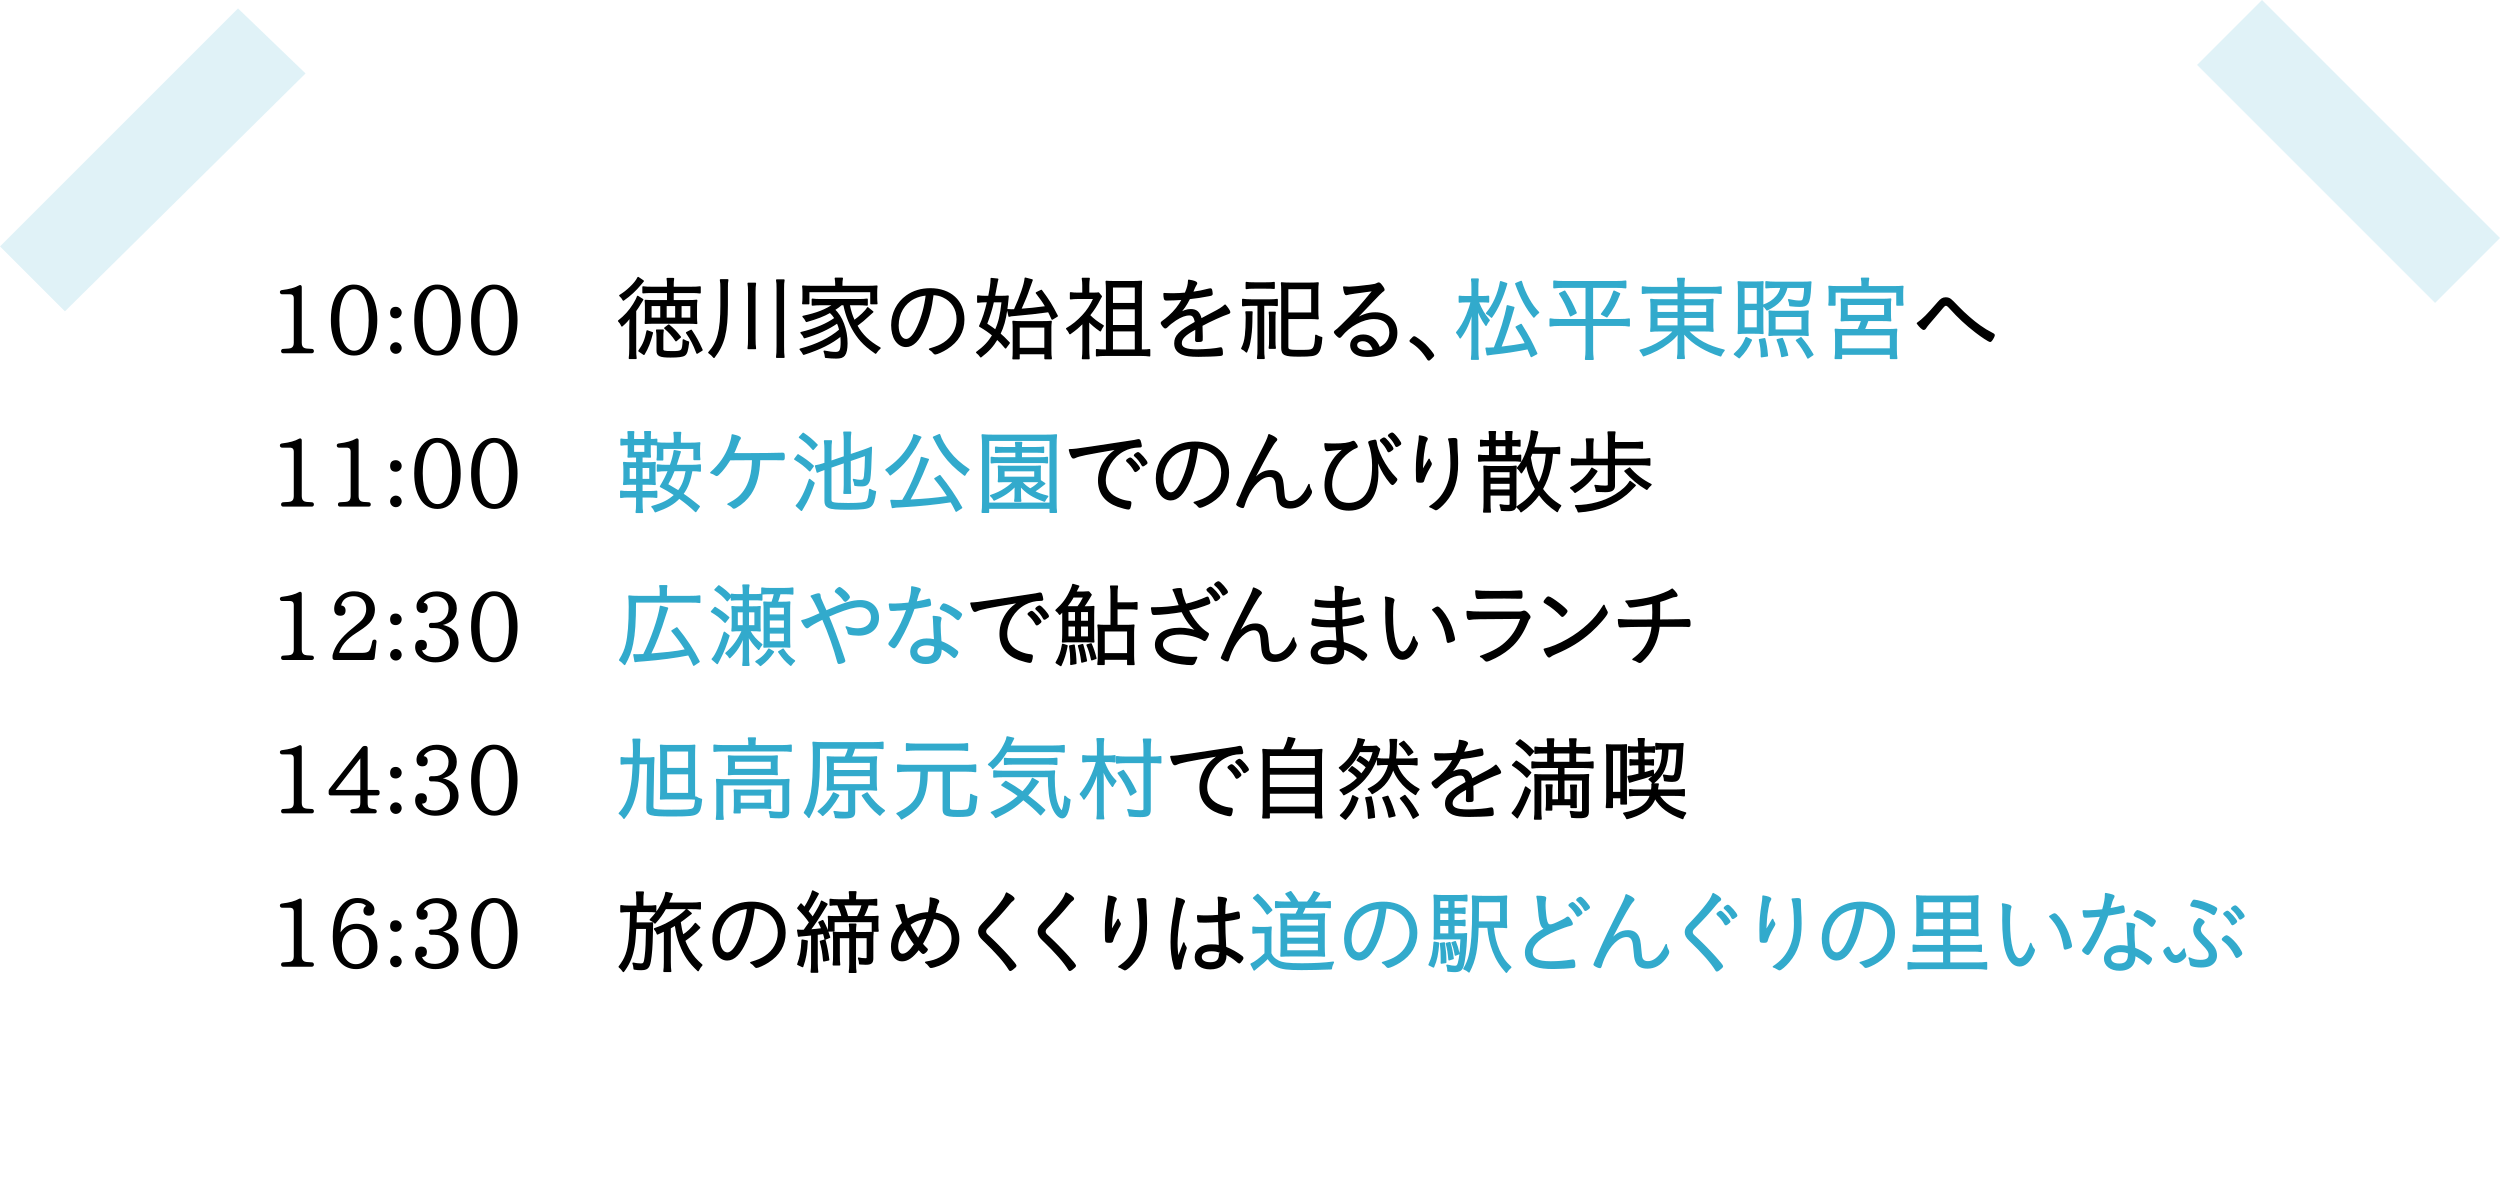 <?xml version="1.0" encoding="UTF-8"?>
<svg id="_レイヤー_2" data-name="レイヤー_2" xmlns="http://www.w3.org/2000/svg" xmlns:xlink="http://www.w3.org/1999/xlink" viewBox="0 0 326.022 156.599">
  <defs>
    <style>
      .cls-1 {
        stroke: #32aacc;
      }

      .cls-1, .cls-2 {
        fill: #32aacc;
      }

      .cls-1, .cls-3 {
        stroke-linejoin: round;
        stroke-width: .2px;
      }

      .cls-4 {
        fill: #fff;
        filter: url(#drop-shadow-1);
        opacity: .95;
      }

      .cls-2 {
        opacity: .15;
      }

      .cls-3 {
        stroke: #000;
      }
    </style>
    <filter id="drop-shadow-1" x="9.695" y="11.599" width="309" height="145" filterUnits="userSpaceOnUse">
      <feOffset dx="1" dy="1"/>
      <feGaussianBlur result="blur" stdDeviation="1"/>
      <feFlood flood-color="#000" flood-opacity=".1"/>
      <feComposite in2="blur" operator="in"/>
      <feComposite in="SourceGraphic"/>
    </filter>
  </defs>
  <g id="_写真_x30FB_背景" data-name="写真_x30FB_背景">
    <g>
      <g>
        <rect class="cls-4" x="12.392" y="14.431" width="302.302" height="137.949"/>
        <polygon class="cls-2" points="8.465 40.603 0 32.138 31.039 1.099 39.847 9.578 8.465 40.603"/>
        <rect class="cls-2" x="300.285" y="-2.196" width="11.971" height="43.895" transform="translate(536.803 -182.847) rotate(135)"/>
      </g>
      <g>
        <path class="cls-3" d="M40.835,45.789c0,.12-.063.18-.191.18h-3.708c-.12,0-.181-.06-.181-.18,0-.128.064-.192.192-.192.56-.016.912-.056,1.056-.12.272-.12.408-.376.408-.768v-5.796c0-.424-.208-.636-.624-.636h-.996c-.128,0-.191-.064-.191-.192,0-.088.06-.14.18-.156.992-.12,1.744-.328,2.256-.624.064-.04.116-.048.156-.024s.06.072.06.144v7.284c0,.368.12.616.36.744.16.088.504.136,1.032.144.128,0,.191.064.191.192Z"/>
        <path class="cls-3" d="M46.14,37.209c.983,0,1.739.464,2.268,1.392.464.832.696,1.88.696,3.144,0,.648-.062,1.234-.187,1.758s-.302.994-.533,1.41c-.521.904-1.257,1.356-2.208,1.356-.969,0-1.709-.452-2.221-1.356-.472-.816-.708-1.876-.708-3.18,0-1.776.412-3.06,1.236-3.852.472-.448,1.023-.672,1.656-.672ZM46.188,37.629c-.584,0-1.048.312-1.393.936-.424.744-.636,1.804-.636,3.18,0,1.128.152,2.056.456,2.784.376.872.9,1.308,1.572,1.308.696,0,1.22-.456,1.572-1.368.144-.352.249-.754.317-1.206.068-.452.103-.954.103-1.506,0-.592-.036-1.126-.108-1.602-.072-.476-.188-.894-.348-1.254-.353-.848-.864-1.272-1.536-1.272Z"/>
        <path class="cls-3" d="M51.623,40.113c.185,0,.34.068.469.204.127.128.191.28.191.456,0,.16-.064.312-.191.456-.145.128-.301.192-.469.192-.432,0-.647-.216-.647-.648,0-.44.216-.66.647-.66ZM51.623,44.733c.168,0,.324.064.469.192.127.144.191.3.191.468,0,.16-.064.312-.191.456-.129.128-.284.192-.469.192-.176,0-.328-.064-.456-.192-.128-.127-.191-.28-.191-.456,0-.184.063-.34.191-.468.145-.128.296-.192.456-.192Z"/>
        <path class="cls-3" d="M57.012,37.209c.983,0,1.739.464,2.268,1.392.464.832.696,1.88.696,3.144,0,.648-.062,1.234-.187,1.758s-.302.994-.533,1.41c-.521.904-1.257,1.356-2.208,1.356-.969,0-1.709-.452-2.221-1.356-.472-.816-.708-1.876-.708-3.18,0-1.776.412-3.06,1.236-3.852.472-.448,1.023-.672,1.656-.672ZM57.06,37.629c-.584,0-1.048.312-1.393.936-.424.744-.636,1.804-.636,3.18,0,1.128.152,2.056.456,2.784.376.872.9,1.308,1.572,1.308.696,0,1.22-.456,1.572-1.368.144-.352.249-.754.317-1.206.068-.452.103-.954.103-1.506,0-.592-.036-1.126-.108-1.602-.072-.476-.188-.894-.348-1.254-.353-.848-.864-1.272-1.536-1.272Z"/>
        <path class="cls-3" d="M64.428,37.209c.983,0,1.739.464,2.268,1.392.464.832.696,1.88.696,3.144,0,.648-.062,1.234-.187,1.758s-.302.994-.533,1.41c-.521.904-1.257,1.356-2.208,1.356-.969,0-1.709-.452-2.221-1.356-.472-.816-.708-1.876-.708-3.18,0-1.776.412-3.06,1.236-3.852.472-.448,1.023-.672,1.656-.672ZM64.476,37.629c-.584,0-1.048.312-1.393.936-.424.744-.636,1.804-.636,3.18,0,1.128.152,2.056.456,2.784.376.872.9,1.308,1.572,1.308.696,0,1.22-.456,1.572-1.368.144-.352.249-.754.317-1.206.068-.452.103-.954.103-1.506,0-.592-.036-1.126-.108-1.602-.072-.476-.188-.894-.348-1.254-.353-.848-.864-1.272-1.536-1.272Z"/>
        <path class="cls-3" d="M82.162,42.635c0-.468.012-.768.036-1.355-.336.504-.576.768-1.092,1.211-.156-.324-.192-.384-.42-.636.792-.611,1.403-1.283,1.943-2.146.252-.396.443-.768.527-1.043l.647.408c-.071.096-.168.252-.312.504-.168.3-.396.647-.624.959v4.809c0,.744.013,1.08.061,1.379h-.84c.048-.312.072-.72.072-1.332v-2.758ZM83.877,36.65q-.072.084-.336.396c-.672.815-1.355,1.451-2.243,2.075-.132-.24-.251-.396-.455-.576.575-.36.899-.624,1.331-1.031.527-.504.827-.875,1.043-1.307l.66.443ZM83.337,45.765c.6-.852.84-1.451,1.067-2.603l.66.24c-.324,1.283-.588,1.943-1.092,2.794l-.636-.432ZM89.802,39.228c.491,0,.815-.012,1.043-.048-.036.276-.048.444-.048.839v1.355c0,.396.012.576.048.792-.287-.036-.563-.048-1.031-.048h-4.665c-.42,0-.647.012-.983.036.023-.216.036-.419.036-.731v-1.451c0-.348-.013-.552-.036-.779.312.024.563.036.936.036h1.979v-1.115h-2.099c-.444,0-.779.012-1.115.048v-.731c.323.048.636.06,1.151.06h2.062v-.384c0-.324-.012-.54-.06-.768h.803c-.048.228-.06.432-.06.779v.372h2.375c.552,0,.827-.012,1.151-.06v.744c-.372-.048-.612-.06-1.115-.06h-2.411v1.115h2.039ZM84.872,41.519h1.331v-1.703h-1.331v1.703ZM86.408,45.549c0,.276.204.335,1.224.335,1.367,0,1.427-.048,1.487-1.547.336.18.372.192.659.276-.132,1.127-.252,1.499-.516,1.679-.252.167-.804.24-1.823.24-1.367,0-1.727-.168-1.727-.78v-1.739c0-.396-.024-.66-.072-.948h.828c-.048.288-.061.54-.061.912v1.571ZM88.158,44.422c-.468-.696-.887-1.164-1.451-1.631l.504-.384c.611.504.972.875,1.499,1.547l-.552.468ZM86.839,41.519h1.308v-1.703h-1.308v1.703ZM88.783,41.519h1.343v-1.703h-1.343v1.703ZM90.906,46.041c-.456-1.2-.756-1.763-1.355-2.651l.588-.3c.6.9.923,1.487,1.403,2.555l-.636.396Z"/>
        <path class="cls-3" d="M94.822,39.84c0,3.418-.419,5.085-1.715,6.752-.228-.276-.359-.396-.659-.612,1.188-1.307,1.595-2.866,1.595-6.177v-2.267c0-.456-.012-.696-.072-1.031h.924c-.06.288-.072.492-.072,1.055v2.279ZM98.504,36.962c-.048.324-.072.636-.072,1.091v6.081c0,.612.024.996.072,1.308h-.924c.048-.324.072-.696.072-1.308v-6.092c0-.516-.024-.78-.072-1.08h.924ZM102.222,36.53c-.06.324-.072.552-.072,1.127v7.484c0,.719.013,1.067.072,1.439h-.924c.048-.348.072-.744.072-1.439v-7.484c0-.564-.012-.804-.072-1.127h.924Z"/>
        <path class="cls-3" d="M108.777,40.392c.995.852,1.654,2.603,1.654,4.39,0,.731-.119,1.259-.336,1.535-.203.252-.491.348-1.055.348-.372,0-.852-.024-1.367-.084-.036-.324-.072-.492-.181-.768.552.12,1.067.18,1.476.18.6,0,.756-.288.756-1.379,0-.324-.013-.528-.048-.864-1.248,1.008-2.734,1.751-4.87,2.435-.144-.276-.251-.408-.443-.636,2.075-.528,3.874-1.403,5.169-2.519-.096-.384-.168-.612-.323-.972-1.164.815-2.603,1.475-4.306,1.967-.12-.276-.229-.419-.432-.636,1.043-.251,1.667-.468,2.638-.875.708-.312,1.212-.587,1.812-1.007-.24-.36-.42-.576-.672-.804-.852.48-1.655.792-3.082,1.2-.168-.324-.228-.42-.432-.624,1.811-.384,2.95-.839,4.029-1.571h-1.69c-.42,0-.78.024-1.128.06v-.732c.312.048.6.06,1.128.06h4.869c.539,0,.839-.012,1.127-.06v.732c-.336-.036-.695-.06-1.127-.06h-1.235c.252,1.104.359,1.427.684,2.146.791-.576,1.535-1.283,1.763-1.703l.647.516q-.264.216-.695.624c-.359.348-.731.66-1.403,1.164.72,1.271,1.583,2.099,3.047,2.938-.204.18-.372.372-.564.648-.947-.672-1.379-1.043-1.883-1.595-.863-.959-1.547-2.231-1.967-3.634-.084-.288-.12-.408-.275-1.104h-.349c-.348.288-.467.384-.839.624l-.096.06ZM109.016,37.01c0-.252-.023-.468-.072-.708h.888c-.048.264-.071.444-.071.708v.36h3.418c.491,0,.779-.012,1.163-.048-.036.24-.048.42-.048.768v.708c0,.36.012.54.048.792h-.756v-1.583h-8.131v1.583h-.756c.036-.288.048-.444.048-.792v-.708c0-.312-.012-.504-.048-.768.384.036.672.048,1.163.048h3.154v-.36Z"/>
        <path class="cls-3" d="M120.535,42.79c-.695,1.583-1.486,2.375-2.386,2.375-.528,0-1.02-.3-1.355-.816-.3-.443-.48-1.187-.48-1.943,0-1.535.708-2.938,1.932-3.802.863-.612,1.895-.923,3.082-.923,2.614,0,4.342,1.583,4.342,3.981,0,1.583-.744,2.867-2.207,3.79-.516.336-1.295.684-1.499.684-.072,0-.12-.036-.204-.144-.144-.191-.3-.324-.527-.456.923-.276,1.367-.456,1.883-.792,1.115-.744,1.727-1.847,1.727-3.118,0-1.319-.671-2.399-1.835-2.927-.407-.191-.755-.275-1.354-.312-.204,1.691-.576,3.166-1.116,4.401ZM119.193,38.881c-1.295.647-2.099,2.003-2.099,3.574,0,1.079.443,1.847,1.079,1.847.504,0,1.044-.6,1.56-1.751.539-1.211.923-2.65,1.091-4.114-.623.06-1.127.192-1.631.444Z"/>
        <path class="cls-3" d="M130.402,38.677c.516,0,.839-.012,1.055-.048-.084.899-.155,1.511-.203,1.823-.192,1.307-.42,2.111-.876,3.082.42.36.66.6,1.224,1.188l-.468.636c-.468-.564-.636-.744-1.104-1.175-.576.971-1.115,1.559-2.123,2.338-.168-.252-.312-.396-.527-.563.983-.72,1.571-1.343,2.11-2.243-.552-.456-.888-.696-1.715-1.188.443-.959.756-1.919,1.044-3.202h-.372c-.348,0-.636.024-.924.072v-.792c.288.048.576.072.947.072h.492c.204-.971.312-1.751.312-2.195v-.144l.828.084c-.061.204-.084.324-.145.66-.048.312-.191,1.055-.3,1.595h.744ZM129.526,39.325c-.204.947-.527,1.991-.899,2.926.636.42.84.563,1.199.839.479-1.043.684-1.919.888-3.766h-1.188ZM131.421,40.404c.132.012.3.024.468.024.06,0,.287-.012.419-.012.804-1.775,1.344-3.346,1.403-4.126l.876.228q-.108.252-.444,1.235c-.216.66-.503,1.367-1.067,2.615.792-.072,1.296-.108,1.535-.132.42-.048,1.032-.12,1.812-.216-.372-.635-.611-.995-1.26-1.823l.636-.312c1.008,1.355,1.344,1.919,2.063,3.322l-.648.396c-.228-.516-.323-.708-.468-.984-1.883.252-2.326.3-4.425.492-.384.024-.528.048-.72.108l-.18-.816ZM132.884,46.772h-.768c.036-.228.048-.552.048-1.02v-2.758c0-.468-.012-.828-.048-1.067.264.036.611.048,1.031.048h2.843c.527,0,.875-.012,1.079-.048-.036.18-.06.563-.06.744v2.902c0,.612.012.912.071,1.187h-.791v-.659h-3.406v.671ZM132.884,45.453h3.406v-2.831h-3.406v2.831Z"/>
        <path class="cls-3" d="M141.25,42.047c-.612.624-.972.924-1.716,1.452-.119-.264-.239-.444-.419-.636.779-.456,1.403-.959,2.087-1.691.635-.684,1.031-1.295,1.486-2.278h-2.146c-.336,0-.659.024-.924.06v-.755c.3.048.576.06.912.06h.707v-1.02c0-.336-.012-.588-.071-.923h.863c-.048.216-.072.6-.072.923v1.02h.576c.42,0,.588-.012.72-.036l.359.432c-.084.12-.096.144-.18.312-.444.863-.779,1.391-1.379,2.147.516.527,1.007.899,1.799,1.379-.132.168-.264.396-.36.636-.684-.479-1.127-.852-1.547-1.307v3.61c0,.468.024.959.06,1.319h-.827c.048-.312.072-.684.072-1.319v-3.382ZM148.806,45.669c.647,0,.875-.012,1.104-.06v.78c-.336-.048-.696-.072-1.188-.072h-4.485c-.576,0-.924.024-1.224.072v-.78c.24.048.527.06,1.067.06h.24v-7.771c0-.492-.013-.804-.048-1.188.348.024.611.036,1.163.036h2.135c.624,0,.947-.012,1.271-.048-.024.359-.036.635-.036,1.319v7.652ZM148.086,39.601v-2.207h-3.046v2.207h3.046ZM148.086,42.479v-2.243h-3.046v2.243h3.046ZM148.086,45.669v-2.554h-3.046v2.554h3.046Z"/>
        <path class="cls-3" d="M158.035,40.884c1.067-.552,1.319-.72,1.727-1.08.288.324.588.768.588.888,0,.084-.06.144-.204.18-.6.18-2.41.996-3.43,1.559.023.432.036,1.068.036,1.463,0,.456,0,.504-.048.54-.061.048-.265.072-.517.072-.203,0-.239-.024-.239-.18,0-.096,0-.252.012-.479.012-.12.012-.3.012-.564v-.456c-.035.024-.048.036-.107.072-1.344.72-1.847,1.235-1.847,1.859,0,.635.623.899,2.099.899,1.056,0,2.494-.132,2.998-.264.024-.012.048-.012.072-.012.071,0,.12.048.144.168.024.108.048.396.048.563s-.023.192-.3.216c-.563.06-1.906.108-2.794.108-1.044,0-1.655-.084-2.135-.288-.624-.276-.924-.72-.924-1.367,0-.972.563-1.547,2.687-2.747-.12-.708-.348-.996-.792-.996-.551,0-1.127.216-1.822.672-.504.335-.78.563-1.14.923-.072.072-.144.108-.204.108-.132,0-.491-.468-.491-.636,0-.048.036-.096.144-.168.228-.156.576-.432.84-.671.779-.696,1.295-1.355,1.787-2.255-.708.048-1.5.084-2.123.084-.156,0-.204-.036-.24-.168-.036-.168-.06-.348-.06-.624.432.024.72.036,1.211.036.408,0,1.115-.036,1.571-.084.312-.732.408-1.116.432-1.691.696.108,1.008.228,1.008.384,0,.048-.012.06-.096.192q-.12.168-.468,1.02c.995-.144,1.211-.192,2.183-.432.107-.024.18-.036.204-.036.06,0,.096.036.119.12.036.132.072.396.072.503,0,.132-.036.144-.396.216-1.224.228-1.415.251-2.543.384-.432.863-.791,1.379-1.415,2.051.636-.408,1.079-.564,1.607-.564.731,0,1.127.372,1.319,1.235l1.415-.755Z"/>
        <path class="cls-3" d="M163.258,40.692q-.036.336-.036,1.295c-.012.863-.107,1.859-.264,2.626-.096.479-.191.779-.407,1.271-.204-.204-.324-.288-.6-.432.287-.587.396-.983.491-1.715.072-.648.108-1.379.108-2.327,0-.3-.013-.492-.048-.72h.755ZM163.126,39.78c-.396,0-.72.024-1.056.072v-.792c.312.048.612.072,1.08.072h2.494c.42,0,.672-.024.899-.06v.755c-.264-.036-.455-.048-.875-.048h-.899v5.709c0,.552.012.875.071,1.235h-.827c.06-.396.072-.708.072-1.235v-5.709h-.96ZM162.538,36.854c.252.048.456.06,1.032.06h1.547c.575,0,.779-.012,1.031-.06v.731c-.288-.024-.479-.036-1.031-.036h-1.547c-.564,0-.768.012-1.032.06v-.755ZM165.537,45.393c.048-.288.06-.527.06-.947v-2.65c0-.564-.012-.804-.048-1.056h.731c-.036.252-.048.492-.048,1.056v2.638c0,.456.012.696.06.959h-.755ZM167.911,45.177c0,.276.061.396.229.456.203.072.504.096,1.043.096,1.499,0,1.68-.012,1.919-.144.324-.167.456-.695.504-1.847.3.168.479.24.743.3-.084,1.151-.239,1.691-.575,2.015-.288.288-.779.36-2.362.36-1.896,0-2.231-.156-2.231-1.043v-7.412c0-.432-.012-.756-.048-1.056.312.036.611.048,1.067.048h2.639c.468,0,.731-.012,1.043-.048-.048.3-.06.564-.06,1.02v2.603c0,.456.012.744.06,1.031-.323-.036-.6-.048-1.031-.048h-2.938v3.67ZM167.911,40.848h3.179v-3.238h-3.179v3.238Z"/>
        <path class="cls-3" d="M175.93,37.49c.348,0,1.583-.12,2.698-.264.636-.084.731-.108.995-.24.096-.048.132-.06.18-.06.108,0,.24.132.516.528.097.144.145.252.145.324,0,.084-.024.096-.229.24q-.18.12-1.391,1.403c-.204.216-.744.792-1.512,1.583-.407.432-.491.504-.899.948.588-.48.899-.66,1.428-.852.491-.192.983-.276,1.475-.276,1.691,0,2.795,1.031,2.795,2.579,0,.78-.276,1.451-.792,1.967-.707.696-1.787,1.08-3.022,1.08-.815,0-1.415-.18-1.786-.552-.229-.228-.36-.54-.36-.875,0-.768.672-1.307,1.607-1.307.983,0,1.679.552,2.11,1.667.576-.3.852-.528,1.104-.948.18-.3.288-.695.288-1.079,0-1.151-.792-1.847-2.111-1.847-1.427,0-3.214.959-4.27,2.303-.096.12-.144.156-.203.156-.145,0-.648-.516-.648-.66,0-.048.036-.096.108-.144.24-.168.275-.204.84-.744,1.535-1.499,2.314-2.351,4.125-4.558-2.41.324-3.189.432-3.441.516-.072.024-.097.024-.12.024-.132,0-.264-.408-.312-.959.229.024.517.048.685.048ZM177.716,44.398c-.503,0-.827.24-.827.611,0,.468.54.78,1.331.78.348,0,.576-.024.924-.12-.3-.863-.768-1.271-1.428-1.271Z"/>
        <path class="cls-3" d="M184.211,44.098c.132-.144.155-.156.216-.156.144,0,.936.576,1.392,1.008.455.443,1.115,1.259,1.115,1.391,0,.06-.036.108-.276.336-.228.216-.275.251-.336.251-.036,0-.071-.024-.119-.096-.648-1.031-1.355-1.763-2.207-2.255-.061-.036-.084-.072-.084-.12,0-.048.012-.072.3-.359Z"/>
        <path class="cls-1" d="M192.742,39.336c.456,1.104.779,1.643,1.451,2.435-.168.192-.275.372-.407.636-.528-.744-.792-1.259-1.14-2.219.023.66.048,1.379.048,1.895v3.418c0,.612.024,1.02.072,1.332h-.852c.048-.348.071-.72.071-1.332v-3.202c0-.492.024-1.139.061-1.859-.432,1.607-.876,2.603-1.619,3.61-.12-.24-.276-.479-.456-.684.552-.671.972-1.379,1.331-2.279.24-.587.48-1.307.576-1.751h-.731c-.36,0-.6.012-.828.048v-.732c.168.036.456.048.828.048h.839v-1.103c0-.66-.012-.924-.06-1.188h.827c-.048.288-.06.624-.06,1.188v1.103h.66c.323,0,.527-.012.755-.048v.72c-.204-.024-.468-.036-.755-.036h-.612ZM193.809,45.417c.145.012.204.012.324.012.228,0,.468-.012.756-.036.839-2.135,1.427-4.054,1.69-5.505l.828.216c-.648,2.267-1.116,3.67-1.739,5.217q1.883-.228,3.31-.492c-.371-.768-.552-1.067-1.247-2.183l.636-.324c1.008,1.631,1.367,2.315,2.027,3.79l-.696.372c-.203-.516-.252-.624-.432-1.032-2.099.408-2.626.48-4.629.708-.336.036-.48.06-.672.096l-.156-.839ZM196.472,36.998c-.504,1.763-1.164,3.238-1.967,4.354-.229-.228-.372-.336-.636-.492.887-1.056,1.535-2.483,1.835-4.114l.768.252ZM198.378,36.71c.252.839.516,1.487.983,2.315.408.719.744,1.175,1.271,1.727-.204.156-.407.36-.6.587-.972-1.187-1.655-2.435-2.351-4.341l.695-.288Z"/>
        <path class="cls-1" d="M203.867,37.441c-.492,0-.864.024-1.212.072v-.84c.336.048.684.072,1.224.072h6.896c.539,0,.887-.024,1.223-.072v.84c-.348-.048-.72-.072-1.211-.072h-3.13v4.258h3.573c.552,0,.924-.024,1.224-.084v.875c-.3-.06-.659-.084-1.247-.084h-3.55v3.19c0,.408.023.828.083,1.247h-.959c.06-.432.084-.803.084-1.247v-3.19h-3.442c-.575,0-.936.024-1.259.084v-.875c.312.06.659.084,1.247.084h3.454v-4.258h-2.998ZM204.046,37.981c.647.983,1.007,1.667,1.487,2.818l-.72.372c-.468-1.247-.804-1.919-1.415-2.878l.647-.312ZM211.194,38.305c-.503,1.271-.851,1.919-1.643,2.999l-.684-.348c.791-1.02,1.151-1.667,1.619-2.974l.707.324Z"/>
        <path class="cls-1" d="M215.567,38.173c-.696,0-.972.012-1.367.072v-.815c.407.06.731.084,1.391.084h3.274v-.096c0-.492-.024-.768-.084-1.103h.852c-.048.335-.072.647-.072,1.103v.096h3.431c.755,0,1.115-.024,1.438-.084v.815c-.312-.048-.803-.072-1.415-.072h-3.454v.947h2.495c.731,0,1.007-.012,1.319-.06-.036.336-.048.588-.048,1.211v1.691c0,.708,0,.851.048,1.223-.324-.048-.636-.06-1.319-.06h-1.967c1.235,1.283,2.614,2.027,4.737,2.555-.216.264-.288.384-.444.72-1.031-.336-1.763-.66-2.59-1.14-.9-.528-1.56-1.067-2.268-1.883.013.276.036.684.036.899v1.175c0,.612.013.912.072,1.271h-.852c.06-.384.084-.684.084-1.271v-1.163c0-.216.012-.528.024-.888-.48.6-.756.864-1.344,1.307-.936.72-1.955,1.248-3.214,1.679-.181-.348-.252-.468-.432-.696,1.055-.275,1.87-.635,2.794-1.223.756-.479,1.188-.828,1.619-1.343h-1.679c-.744,0-1.008.012-1.344.06l.012-.132c.024-.252.036-.444.036-1.091v-1.667c0-.671-.012-.863-.048-1.235.276.048.588.06,1.283.06h2.291v-.947h-3.298ZM216.058,39.72v1.056h2.807v-1.056h-2.807ZM216.058,41.363v1.175h2.807v-1.175h-2.807ZM219.56,40.776h3.047v-1.056h-3.047v1.056ZM219.56,42.539h3.047v-1.175h-3.047v1.175Z"/>
        <path class="cls-1" d="M226.187,46.185c.792-.72,1.164-1.235,1.535-2.147l.66.312c-.48,1.02-.84,1.535-1.571,2.291l-.624-.456ZM228.873,36.806c.468,0,.78-.012,1.02-.048-.023.24-.036.492-.036,1.104v4.461c0,.624.013.912.036,1.151-.312-.036-.611-.048-1.079-.048h-1.02c-.527,0-.827.012-1.104.048.036-.264.048-.611.048-1.115v-4.485c0-.492-.012-.84-.048-1.116.264.036.552.048,1.115.048h1.067ZM227.41,39.708h1.787v-2.255h-1.787v2.255ZM227.41,42.79h1.787v-2.458h-1.787v2.458ZM229.713,46.509c0-.888-.06-1.367-.252-2.207l.66-.12c.191.779.275,1.319.348,2.219l-.756.108ZM231.452,37.454c-.432,0-.852.024-1.14.06v-.756c.3.048.731.072,1.188.072h3.586c.54,0,.792-.012,1.056-.048-.024.12-.036.336-.048.6-.061,1.247-.168,1.847-.384,2.17-.192.276-.456.372-1.02.372-.336,0-.78-.024-1.26-.084-.036-.336-.06-.456-.168-.744.563.132,1.031.192,1.428.192.3,0,.407-.06.479-.24.107-.264.18-.852.204-1.595h-2.351c-.336,1.367-1.128,2.267-2.591,2.95-.216-.3-.264-.359-.504-.576.743-.251,1.331-.635,1.775-1.163.312-.384.468-.696.575-1.211h-.827ZM230.756,41.639c0-.587-.012-.792-.035-1.055.348.036.539.048,1.055.048h2.902c.433,0,.744-.012,1.104-.06-.036.312-.048.576-.048,1.08v.947c0,.552.012.828.048,1.127-.312-.036-.552-.048-1.104-.048h-2.842c-.504,0-.828.012-1.128.048.036-.24.048-.587.048-1.067v-1.02ZM231.452,43.066h3.574v-1.823h-3.574v1.823ZM232.375,46.485c-.144-.852-.287-1.368-.6-2.171l.648-.156c.312.756.467,1.224.684,2.159l-.732.168ZM235.77,46.677c-.492-.972-.852-1.523-1.487-2.291l.576-.336c.636.744,1.007,1.271,1.547,2.195l-.636.432Z"/>
        <path class="cls-1" d="M242.84,37.022c0-.264-.023-.444-.071-.72h.899c-.048.252-.072.456-.072.72v.384h3.382c.517,0,.816-.012,1.164-.048-.036.24-.048.443-.048.792v.815c0,.348.012.563.048.804h-.756v-1.703h-8.107v1.703h-.756c.036-.264.048-.456.048-.804v-.815c0-.336-.012-.54-.048-.792.348.036.636.048,1.163.048h3.154v-.384ZM241.341,41.771c-.672,0-.911.012-1.211.048.023-.252.036-.456.036-.912v-1.02c0-.42-.013-.636-.036-.875.3.036.636.048,1.104.048h4.209c.456,0,.792-.012,1.104-.048-.036.228-.048.42-.048.875v1.02c0,.479.012.66.048.912-.336-.036-.659-.048-1.223-.048h-1.751c-.145.444-.3.828-.492,1.235h3.143c.516,0,.768-.012,1.104-.048-.049.336-.061.612-.061,1.091v1.583c0,.443.024.743.072,1.103h-.792v-.563h-6.416v.563h-.792c.048-.36.072-.695.072-1.115v-1.583c0-.48-.012-.756-.06-1.08.335.036.611.048,1.091.048h1.883c.192-.396.288-.635.492-1.235h-1.476ZM240.13,45.525h6.416v-1.883h-6.416v1.883ZM240.862,41.171h4.941v-1.499h-4.941v1.499Z"/>
        <path class="cls-3" d="M252.766,39.444c.371-.432.611-.576.971-.576.252,0,.444.06.636.204q.132.084.983.972c.876.911,1.991,1.883,2.831,2.47.659.456.863.588,1.751,1.056.071.036.107.084.107.132,0,.108-.168.444-.323.647-.097.12-.132.156-.181.156-.155,0-1.115-.624-1.895-1.235-1.259-.972-2.23-1.883-3.286-3.046-.312-.348-.443-.444-.6-.444-.132,0-.24.084-.443.324-.024.024-.12.144-.265.312-.036.048-.144.168-.275.324-.516.612-.647.768-1.271,1.487-.144.168-.24.288-.432.576-.06.084-.12.132-.192.132-.155,0-.516-.336-.827-.768.743-.528,1.271-1.055,2.711-2.723Z"/>
        <path class="cls-3" d="M40.835,65.789c0,.12-.063.18-.191.18h-3.708c-.12,0-.181-.06-.181-.18,0-.128.064-.192.192-.192.56-.016.912-.056,1.056-.12.272-.12.408-.376.408-.768v-5.796c0-.424-.208-.636-.624-.636h-.996c-.128,0-.191-.064-.191-.192,0-.088.06-.14.18-.156.992-.12,1.744-.328,2.256-.624.064-.04.116-.048.156-.024s.06.072.06.144v7.284c0,.368.12.616.36.744.16.088.504.136,1.032.144.128,0,.191.064.191.192Z"/>
        <path class="cls-3" d="M48.251,65.789c0,.12-.063.18-.191.18h-3.708c-.12,0-.181-.06-.181-.18,0-.128.064-.192.192-.192.56-.016.912-.056,1.056-.12.272-.12.408-.376.408-.768v-5.796c0-.424-.208-.636-.624-.636h-.996c-.128,0-.191-.064-.191-.192,0-.088.06-.14.18-.156.992-.12,1.744-.328,2.256-.624.064-.04.116-.048.156-.024s.06.072.06.144v7.284c0,.368.12.616.36.744.16.088.504.136,1.032.144.128,0,.191.064.191.192Z"/>
        <path class="cls-3" d="M51.623,60.113c.185,0,.34.068.469.204.127.128.191.28.191.456,0,.16-.064.312-.191.456-.145.128-.301.192-.469.192-.432,0-.647-.216-.647-.648,0-.44.216-.66.647-.66ZM51.623,64.733c.168,0,.324.064.469.192.127.144.191.3.191.468,0,.16-.064.312-.191.456-.129.128-.284.192-.469.192-.176,0-.328-.064-.456-.192-.128-.127-.191-.28-.191-.456,0-.184.063-.34.191-.468.145-.128.296-.192.456-.192Z"/>
        <path class="cls-3" d="M57.012,57.209c.983,0,1.739.464,2.268,1.392.464.832.696,1.88.696,3.144,0,.648-.062,1.234-.187,1.758s-.302.994-.533,1.41c-.521.904-1.257,1.356-2.208,1.356-.969,0-1.709-.452-2.221-1.356-.472-.816-.708-1.876-.708-3.18,0-1.776.412-3.06,1.236-3.852.472-.448,1.023-.672,1.656-.672ZM57.06,57.629c-.584,0-1.048.312-1.393.936-.424.744-.636,1.804-.636,3.18,0,1.128.152,2.056.456,2.784.376.872.9,1.308,1.572,1.308.696,0,1.22-.456,1.572-1.368.144-.352.249-.754.317-1.206.068-.452.103-.954.103-1.506,0-.592-.036-1.126-.108-1.602-.072-.476-.188-.894-.348-1.254-.353-.848-.864-1.272-1.536-1.272Z"/>
        <path class="cls-3" d="M64.428,57.209c.983,0,1.739.464,2.268,1.392.464.832.696,1.88.696,3.144,0,.648-.062,1.234-.187,1.758s-.302.994-.533,1.41c-.521.904-1.257,1.356-2.208,1.356-.969,0-1.709-.452-2.221-1.356-.472-.816-.708-1.876-.708-3.18,0-1.776.412-3.06,1.236-3.852.472-.448,1.023-.672,1.656-.672ZM64.476,57.629c-.584,0-1.048.312-1.393.936-.424.744-.636,1.804-.636,3.18,0,1.128.152,2.056.456,2.784.376.872.9,1.308,1.572,1.308.696,0,1.22-.456,1.572-1.368.144-.352.249-.754.317-1.206.068-.452.103-.954.103-1.506,0-.592-.036-1.126-.108-1.602-.072-.476-.188-.894-.348-1.254-.353-.848-.864-1.272-1.536-1.272Z"/>
        <path class="cls-1" d="M81.958,57.142c0-.36-.012-.635-.048-.827h.72c-.036.192-.036.324-.036.839v.192h1.535v-.24c0-.432-.012-.612-.036-.804h.72c-.024.156-.036.456-.036.804v.24c.42,0,.624-.012.852-.048v.708c-.192-.036-.408-.048-.863-.048v.983c0,.252.012.444.036.647-.265-.012-.492-.024-.756-.024h-.348v.815h.707c.48,0,.744-.012,1.02-.048-.036.264-.036.384-.036.864v1.091c0,.479,0,.624.036.875-.336-.036-.539-.048-1.02-.048h-.707v1.019h.899c.552,0,.756-.012,1.031-.048v.755c-.3-.036-.576-.06-1.02-.06h-.911v.863c0,.6.023.912.071,1.164h-.791c.048-.264.072-.588.072-1.175v-.852h-1.032c-.468,0-.72.012-1.055.072v-.78c.275.048.503.06,1.067.06h1.02v-1.019h-.708c-.432,0-.647.012-.995.048.035-.276.048-.504.048-.864v-1.055c0-.372-.013-.624-.048-.912.287.036.563.048,1.043.048h.66v-.815h-.372c-.264,0-.516.012-.756.024.024-.192.036-.384.036-.624v-1.007h-.06c-.312,0-.636.024-.9.06v-.731c.216.048.492.06.9.06h.06v-.204ZM82.018,60.932v1.619h1.032v-1.619h-1.032ZM82.594,57.957v1.067h1.535v-1.067h-1.535ZM83.698,62.551h1.067v-1.619h-1.067v1.619ZM91.313,61.423c-.252-.048-.684-.072-1.104-.072-.251,1.391-.575,2.23-1.187,3.07.635.419,1.427,1.031,2.158,1.631l-.455.648c-.648-.624-1.284-1.151-2.147-1.775-.743.78-1.571,1.248-3.118,1.799-.132-.288-.228-.444-.432-.648,1.439-.408,2.219-.815,2.998-1.535-.779-.503-1.211-.755-1.883-1.103.516-.864.768-1.367,1.056-2.087h-.312c-.444,0-.84.024-1.14.072v-.779c.288.048.672.072,1.175.072h.516c.288-.815.42-1.355.504-1.931l.756.132c-.275.887-.468,1.487-.576,1.799h2.027c.479,0,.876-.024,1.163-.072v.779ZM87.967,57.262c0-.324-.024-.6-.061-.852h.84c-.036.24-.06.528-.06.852v.563h1.367c.504,0,.815-.012,1.188-.06-.036.276-.049.456-.049.768v.587c0,.336.013.576.049.792h-.72v-1.463h-4.114v1.511h-.695c.036-.252.048-.456.048-.792v-.611c0-.348,0-.48-.036-.78.336.036.624.048,1.176.048h1.067v-.563ZM87.895,61.352c-.275.695-.443,1.055-.875,1.835.827.479,1.043.612,1.451.863.563-.744.815-1.403,1.055-2.698h-1.631Z"/>
        <path class="cls-1" d="M99.043,59.912c-.048,1.895-.432,3.37-1.188,4.498-.456.672-1.104,1.283-1.835,1.703-.18.108-.24.132-.3.132-.072,0-.096-.012-.252-.18-.108-.108-.288-.216-.527-.312,1.055-.54,1.583-.971,2.099-1.679.72-1.007,1.091-2.338,1.127-4.162q-.923.012-2.219.012-.659,0-.768.012c-.396.624-.659.996-1.104,1.511-.359.396-.516.54-.611.54-.036,0-.072-.012-.144-.06-.181-.12-.372-.216-.612-.288,1.188-1.043,1.943-2.146,2.459-3.538.168-.479.288-.959.336-1.379.707.156,1.02.288,1.02.419,0,.036-.024.072-.072.132q-.12.132-.396.863c-.145.396-.3.744-.456,1.043l.995.012h.744c1.535,0,4.354-.036,4.689-.06h.084c.107,0,.132.084.132.419,0,.348-.012.384-.18.384-.072,0-.132,0-.252-.012-.12,0-.863-.012-1.176-.012h-1.595Z"/>
        <path class="cls-1" d="M104.075,59.325c.863.54,1.355.899,1.967,1.451l-.443.611c-.636-.635-1.104-.995-1.943-1.511l.42-.552ZM106.15,62.995c-.349,1.031-.636,1.751-1.008,2.458-.12.228-.204.372-.396.696-.084.132-.108.192-.229.396l-.659-.6c.563-.563,1.211-1.847,1.715-3.406l.576.456ZM104.746,56.518c.731.492,1.163.864,1.799,1.511l-.504.563c-.659-.743-1.008-1.043-1.775-1.559l.48-.516ZM108.332,60.908v4.246c0,.252.071.348.288.42.228.084.911.12,1.979.12,1.535,0,2.171-.072,2.41-.251.217-.168.336-.636.42-1.607.312.18.432.228.731.288-.155,1.151-.323,1.631-.647,1.883-.323.276-1.067.372-2.854.372-1.559,0-2.255-.06-2.59-.228-.336-.168-.456-.384-.456-.828v-4.162l-.084.024c-.527.192-.72.264-.947.372l-.216-.792c.359-.06.647-.132.995-.252l.252-.083v-1.751c0-.468-.024-.827-.072-1.175h.863c-.048.312-.071.684-.071,1.14v1.547l1.799-.611v-2.111c0-.432-.024-.756-.072-1.092h.864c-.049.324-.072.636-.072,1.104v1.859l1.871-.636c.384-.132.707-.264.899-.359-.061,2.254-.145,3.706-.229,4.138-.071.36-.228.611-.419.719-.181.108-.336.132-.684.132-.288,0-.504-.012-.792-.06-.036-.288-.072-.432-.191-.732.384.096.635.132.899.132.396,0,.491-.108.563-.612.06-.504.12-1.655.132-2.723l-2.051.708v3.166c0,.479.023.792.06,1.104h-.839c.035-.324.06-.66.06-1.116v-2.914l-1.799.624Z"/>
        <path class="cls-1" d="M120.069,57.022c-.108.156-.156.252-.324.587-.468.948-1.211,2.039-1.931,2.794-.54.576-1.008.983-1.715,1.511-.168-.276-.312-.432-.552-.636,1.354-.923,2.303-1.907,3.021-3.118.349-.587.564-1.079.624-1.451l.876.312ZM124.698,66.652c-.3-.6-.42-.827-.672-1.247-1.954.3-4.161.528-6.32.647-.852.036-.959.048-1.319.12l-.191-.899c.275.012.516.024.779.024.252,0,.432,0,.743-.012.66-1.091,1.176-2.146,1.775-3.634.384-.936.588-1.535.672-1.979l.888.252c-.013.036-.024.06-.036.072-.048.096-.072.18-.192.456-.72,1.823-1.535,3.55-2.242,4.797,2.219-.12,3.286-.216,5.073-.468-.576-.912-.936-1.403-1.728-2.363l.636-.384c1.14,1.415,2.062,2.771,2.83,4.174l-.695.443ZM122.515,56.686c.191.636.659,1.463,1.295,2.279.66.852,1.403,1.511,2.531,2.279-.24.24-.372.408-.54.708-1.259-.959-1.991-1.679-2.711-2.663-.443-.612-.623-.899-1.247-2.099-.036-.072-.06-.096-.096-.168l.768-.336Z"/>
        <path class="cls-1" d="M136.961,66.796v-.54h-8.06v.54h-.803c.048-.336.071-.695.071-1.379v-7.28c0-.576-.023-.947-.071-1.415.443.048.731.06,1.354.06h6.933c.636,0,.924-.012,1.367-.06-.048.419-.06.803-.06,1.415v7.304c0,.695.012,1.055.06,1.355h-.792ZM128.902,65.645h8.06v-8.239h-8.06v8.239ZM136.23,63.066q-.959.768-1.379,1.02c.552.3.936.432,1.763.647-.18.216-.288.36-.407.612-1.535-.552-2.363-1.091-3.179-2.027.012.192.024.504.024.647v.576c0,.372.012.564.048.804h-.756c.048-.276.06-.468.06-.804v-.576c0-.083,0-.312.024-.647-.779.815-1.499,1.307-2.782,1.883-.132-.251-.216-.348-.444-.563.828-.288,1.26-.492,1.848-.875.479-.312.707-.492,1.199-.983h-1.26c-.384,0-.611.012-.779.024.024-.204.036-.372.036-.636v-.72c0-.276-.012-.444-.036-.647.252.024.396.036.779.036h3.898c.371,0,.516-.012.768-.036-.024.18-.024.348-.024.647v.72c0,.264,0,.444.024.588l.036-.048.539.36ZM130.809,58.941c-.432,0-.695.012-.959.048v-.66c.251.048.479.06.959.06h1.703c-.012-.336-.024-.456-.06-.672h.768c-.036.18-.049.336-.049.672h1.955c.444,0,.684-.012.948-.06v.66c-.276-.036-.517-.048-.948-.048h-1.955v.779h2.471c.48,0,.672-.012.936-.06v.684c-.3-.048-.516-.06-.936-.06h-5.421c-.407,0-.636.012-.936.06v-.684c.265.048.468.06.936.06h2.291v-.779h-1.703ZM130.905,62.263h4.066v-.9h-4.066v.9ZM133.159,62.779c.408.468.66.671,1.188,1.02.516-.288.972-.636,1.271-.996-.168-.024-.36-.024-.731-.024h-1.728Z"/>
        <path class="cls-3" d="M147.09,57.598c.768-.108.983-.144,1.308-.228.036-.012.06-.012.084-.012.071,0,.12.036.155.096.061.144.168.576.168.684s-.035.12-.252.12c-.743.012-1.438.18-2.051.516-1.427.768-2.398,2.363-2.398,3.91,0,1.14.647,1.955,1.907,2.435.468.18.768.252,1.319.312.084.012.12.048.12.132,0,.168-.061.492-.133.672-.035.084-.071.12-.155.12-.192,0-.924-.192-1.392-.36-1.655-.6-2.482-1.703-2.482-3.346,0-1.056.372-2.051,1.079-2.938.384-.456.684-.72,1.415-1.211-4.341.744-5.013.875-5.576,1.139-.097.048-.156.06-.204.06-.108,0-.144-.036-.228-.18-.133-.24-.229-.504-.3-.852.635-.024.863-.048,2.878-.348l4.737-.719ZM147.018,59.972c.024-.012.061-.036.097-.072.168-.12.228-.156.287-.144.084.012.336.228.648.576.216.228.527.66.527.72,0,.048-.036.084-.12.156-.144.144-.336.264-.372.264-.048,0-.071-.024-.119-.096-.24-.444-.576-.875-.948-1.199-.048-.036-.071-.072-.071-.108,0-.024.023-.06.071-.096ZM149.549,60.356c0,.072-.036.096-.276.252-.132.096-.168.12-.216.12-.036,0-.06-.012-.096-.084-.252-.48-.527-.816-.959-1.2-.036-.036-.049-.048-.049-.072,0-.072.36-.324.456-.324.192.012,1.14,1.079,1.14,1.307Z"/>
        <path class="cls-3" d="M155.048,62.79c-.695,1.583-1.486,2.375-2.386,2.375-.528,0-1.02-.3-1.355-.816-.3-.443-.48-1.187-.48-1.943,0-1.535.708-2.938,1.932-3.802.863-.612,1.895-.923,3.082-.923,2.614,0,4.342,1.583,4.342,3.981,0,1.583-.744,2.867-2.207,3.79-.516.336-1.295.684-1.499.684-.072,0-.12-.036-.204-.144-.144-.191-.3-.324-.527-.456.923-.276,1.367-.456,1.883-.792,1.115-.744,1.727-1.847,1.727-3.118,0-1.319-.671-2.399-1.835-2.927-.407-.191-.755-.275-1.354-.312-.204,1.691-.576,3.166-1.116,4.401ZM153.705,58.881c-1.295.647-2.099,2.003-2.099,3.574,0,1.079.443,1.847,1.079,1.847.504,0,1.044-.6,1.56-1.751.539-1.211.923-2.65,1.091-4.114-.623.06-1.127.192-1.631.444Z"/>
        <path class="cls-3" d="M166.472,57.322c0,.048-.012.072-.144.204-.336.336-1.199,1.835-2.578,4.486-.097.192-.181.336-.552.959.852-1.116,1.583-1.571,2.542-1.571.792,0,1.283.408,1.476,1.235.06.252.096.6.191,1.655.024.372.072.611.156.768.132.251.384.384.743.384.624,0,1.212-.372,1.751-1.092.229-.312.372-.576.648-1.151.036.324.06.42.228.72.048.096.072.156.072.24,0,.156-.181.492-.456.84-.647.815-1.403,1.223-2.291,1.223-.804,0-1.283-.288-1.499-.899-.12-.3-.168-.66-.239-1.559-.061-.744-.108-.948-.24-1.224-.132-.288-.396-.443-.731-.443-1.056,0-2.231,1.127-2.975,2.842-.144.336-.252.624-.384,1.067-.036.12-.072.156-.132.156-.216,0-.756-.276-.756-.396,0-.012.084-.204.216-.504q.132-.252.6-1.379c.456-1.068,1.439-3.119,2.231-4.678.852-1.655.971-1.919,1.139-2.506.564.216.983.479.983.624Z"/>
        <path class="cls-3" d="M173.998,57.933c1.187,0,1.895-.096,2.374-.324.061-.024.084-.036.108-.036.06,0,.107.024.191.132.156.192.3.456.3.54,0,.048-.048.096-.18.132-.516.192-1.259.744-1.787,1.355-.875.996-1.379,2.255-1.379,3.442,0,1.02.396,1.835,1.079,2.231.288.168.731.276,1.176.276.959,0,1.763-.408,2.29-1.164.588-.828.864-2.087.864-3.838,0-1.031-.18-2.075-.492-2.902-.012-.024-.023-.06-.023-.084,0-.072.048-.096.264-.156.18-.048.456-.108.516-.108.096,0,.12.048.144.228.048.527.288,1.223.708,2.075.516,1.02,1.163,1.931,1.895,2.663.061.06.084.096.084.132,0,.144-.42.636-.539.636-.097,0-.324-.264-.708-.792-.54-.756-.995-1.643-1.379-2.723.107.78.155,1.343.155,1.955,0,1.451-.3,2.674-.863,3.466-.647.923-1.679,1.427-2.891,1.427-1.906,0-3.082-1.235-3.082-3.25,0-1.116.384-2.279,1.079-3.274.349-.504.612-.779,1.38-1.439q-.276.024-.948.084c-.216.024-.432.048-.611.06-.275.024-.384.036-.527.06-.061.012-.096.012-.108.012-.18,0-.264-.24-.288-.864.288.036.576.048,1.2.048ZM180.115,57.346l.108-.072c.168-.108.216-.132.264-.132.096,0,.252.144.552.492.252.288.587.78.587.864,0,.048-.023.084-.119.156-.156.12-.348.24-.396.24-.048,0-.071-.024-.107-.108-.264-.516-.456-.779-.899-1.247-.048-.048-.061-.072-.061-.096,0-.036.024-.072.072-.096ZM182.345,57.322c.252.372.3.444.288.54,0,.06-.036.084-.288.24-.132.072-.18.096-.216.096-.048,0-.06-.024-.096-.084-.252-.516-.479-.828-.911-1.248-.024-.036-.036-.048-.036-.072,0-.072.359-.3.468-.3.107,0,.468.384.791.828Z"/>
        <path class="cls-3" d="M186.105,57.238c0,.024-.023.084-.071.168-.084.132-.145.264-.181.384-.071.3-.191.983-.252,1.439-.06.468-.084.899-.132,1.811-.012.216-.012.288-.023.432.012-.024.023-.036.023-.036.048-.06.048-.072.132-.216q.049-.096.229-.384c.023-.048.204-.36.539-.924.049.18.097.264.229.468.023.036.036.084.036.132q0,.072-.288.552c-.324.54-.552,1.056-.708,1.583-.048.192-.096.204-.455.204-.204,0-.336-.024-.372-.06-.048-.048-.072-.611-.072-1.487,0-1.211.061-1.967.276-3.358.084-.528.107-.72.107-1.08.612.096.983.228.983.372ZM189.572,57.214c.323,0,.384.036.384.228v.252c0,.216.012.54.035,1.043.048.672.061,1.175.061,1.703,0,2.171-.468,3.67-1.571,4.965-.468.552-1.044,1.043-1.224,1.043-.023,0-.048,0-.132-.06,0,0-.023-.012-.06-.024-.013-.012-.036-.024-.061-.036-.264-.156-.348-.192-.527-.252,1.008-.671,1.595-1.331,2.075-2.278.491-.984.695-1.955.695-3.37,0-1.427-.12-2.639-.312-3.167.323-.036.468-.048.636-.048Z"/>
        <path class="cls-3" d="M197.241,57.49c.492,0,.672-.012.96-.06v.731c-.252-.048-.54-.06-.96-.06h-.132v1.343h.204c.504,0,.672-.012.972-.06v.743c-.312-.048-.516-.06-.972-.06h-3.479c-.396,0-.611.012-.983.06v-.743c.3.048.564.06.983.06h.444v-1.343h-.216c-.42,0-.708.012-.96.06v-.731c.288.048.48.06.96.06h.216v-.24c0-.468-.012-.659-.061-.947h.792c-.036.216-.048.384-.048.947v.24h1.463v-.252c0-.516-.012-.708-.048-.936h.792c-.049.24-.061.468-.061.936v.252h.132ZM194.279,65.465c0,.636.012.995.06,1.295h-.839c.048-.3.071-.755.071-1.283v-3.622c0-.516-.012-.792-.036-1.043.324.048.66.06,1.067.06h2.063c.407,0,.731-.012,1.031-.06-.024.264-.036.551-.036,1.103v3.874c0,.612-.228.78-1.056.78-.203,0-.503-.012-.791-.036-.048-.312-.072-.408-.168-.684.396.072.647.096.972.096.275,0,.348-.048.348-.24v-1.175h-2.687v.936ZM196.965,62.395v-.912h-2.687v.912h2.687ZM196.965,63.93v-.936h-2.687v.936h2.687ZM194.962,59.444h1.463v-1.343h-1.463v1.343ZM203.369,59.144c-.275-.036-.468-.06-.936-.06-.096,1.032-.144,1.332-.3,2.027-.24,1.007-.552,1.823-1.02,2.662.66.912,1.415,1.595,2.398,2.171-.275.384-.3.432-.432.756-1.067-.732-1.69-1.319-2.374-2.267-.66.936-1.403,1.655-2.352,2.291-.155-.288-.167-.3-.516-.612,1.164-.755,1.775-1.331,2.447-2.339-.588-1.019-.96-2.003-1.199-3.25-.288.54-.384.696-.684,1.115-.168-.276-.324-.468-.492-.6.527-.611.876-1.259,1.235-2.243.324-.899.576-2.015.576-2.59l.791.144c-.048.168-.06.216-.168.648-.107.492-.191.803-.372,1.427h2.303c.528,0,.78-.012,1.092-.072v.792ZM199.759,59.084q-.119.3-.228.576c.264,1.499.552,2.386,1.151,3.43.3-.6.54-1.247.72-2.027.156-.647.216-1.007.3-1.979h-1.943Z"/>
        <path class="cls-3" d="M208.234,61.459c-.696,1.091-1.655,2.015-2.831,2.734-.191-.24-.348-.384-.563-.563,1.176-.588,2.183-1.523,2.759-2.555l.636.384ZM213.954,59.912c.504,0,.852-.024,1.175-.072v.804c-.348-.048-.684-.072-1.175-.072h-3.442v2.747c0,.552-.323.768-1.163.768-.312,0-.731-.012-1.151-.036-.024-.288-.072-.479-.18-.731.516.072.887.108,1.283.108.371,0,.468-.048.468-.228v-2.626h-3.574c-.516,0-.888.024-1.235.072v-.804c.359.048.707.072,1.235.072h.768v-1.619c0-.408-.024-.719-.072-1.031h.863c-.06.36-.071.6-.071,1.031v1.619h2.099v-2.482c0-.456-.012-.768-.06-1.08h.863c-.061.324-.072.576-.072,1.043v.348h2.579c.468,0,.768-.024,1.079-.072v.78c-.3-.048-.563-.06-1.079-.06h-2.579v1.523h3.442ZM213.235,63.294q-.863.899-1.151,1.127c-1.631,1.367-3.718,2.147-6.236,2.314-.108-.312-.181-.479-.372-.768,1.955-.024,3.754-.516,5.229-1.427.887-.551,1.535-1.151,1.87-1.739l.66.492ZM212.515,61.052c.72.863,1.703,1.619,2.782,2.146-.287.276-.312.3-.539.6-1.056-.624-1.991-1.403-2.843-2.363l.6-.384Z"/>
        <path class="cls-3" d="M40.835,85.789c0,.12-.063.18-.191.18h-3.708c-.12,0-.181-.06-.181-.18,0-.128.064-.192.192-.192.56-.016.912-.056,1.056-.12.272-.12.408-.376.408-.768v-5.796c0-.424-.208-.636-.624-.636h-.996c-.128,0-.191-.064-.191-.192,0-.088.06-.14.18-.156.992-.12,1.744-.328,2.256-.624.064-.04.116-.048.156-.024s.06.072.06.144v7.284c0,.368.12.616.36.744.16.088.504.136,1.032.144.128,0,.191.064.191.192Z"/>
        <path class="cls-3" d="M48.852,83.509c.111,0,.16.068.144.204l-.24,2.088c-.023.112-.092.168-.203.168h-4.896c-.128,0-.192-.06-.192-.18v-.294c0-.036.009-.074.024-.114.288-1.112,1.092-2.2,2.412-3.264l.192-.156c.319-.264.59-.492.81-.684s.386-.364.498-.516c.304-.416.456-.856.456-1.32,0-.64-.208-1.12-.624-1.44-.305-.232-.668-.348-1.092-.348-.681,0-1.177.22-1.488.66-.16.232-.248.476-.264.732.384.016.575.204.575.564,0,.392-.191.588-.575.588-.473,0-.708-.268-.708-.804,0-.544.224-1.04.672-1.488.479-.464,1.088-.696,1.824-.696.712,0,1.304.184,1.775.552.56.44.84,1.02.84,1.74,0,.504-.147.964-.443,1.38-.28.4-.82.856-1.62,1.368l-.336.216c-1.305.84-2.068,1.764-2.292,2.772h3.18c.488,0,.808-.112.96-.336.145-.184.276-.588.396-1.212.023-.12.092-.18.203-.18h.013Z"/>
        <path class="cls-3" d="M51.623,80.113c.185,0,.34.068.469.204.127.128.191.28.191.456,0,.16-.064.312-.191.456-.145.128-.301.192-.469.192-.432,0-.647-.216-.647-.648,0-.44.216-.66.647-.66ZM51.623,84.733c.168,0,.324.064.469.192.127.144.191.3.191.468,0,.16-.064.312-.191.456-.129.128-.284.192-.469.192-.176,0-.328-.064-.456-.192-.128-.127-.191-.28-.191-.456,0-.184.063-.34.191-.468.145-.128.296-.192.456-.192Z"/>
        <path class="cls-3" d="M57.516,81.541c1.456.288,2.184,1.032,2.184,2.232,0,.656-.228,1.212-.684,1.668-.536.56-1.28.84-2.232.84-.736,0-1.355-.2-1.859-.6-.456-.344-.685-.772-.685-1.284,0-.568.24-.852.72-.852.408,0,.612.2.612.6,0,.368-.172.552-.516.552-.064,0-.112-.004-.145-.012.04.232.148.436.324.612.344.336.828.504,1.452.504.616,0,1.124-.204,1.523-.612.385-.368.576-.848.576-1.44,0-.544-.18-.996-.54-1.356-.407-.392-.943-.588-1.607-.588h-.408c-.128,0-.192-.064-.192-.192v-.096c0-.128.064-.192.192-.192h.408c.56,0,1.02-.18,1.38-.54.384-.368.576-.852.576-1.452,0-.24-.04-.454-.12-.642s-.196-.362-.349-.522c-.344-.328-.764-.492-1.26-.492-.264,0-.506.038-.726.114-.221.076-.422.186-.606.33-.208.176-.348.368-.42.576.376,0,.564.18.564.54,0,.4-.2.6-.601.6-.439,0-.66-.256-.66-.768,0-.496.272-.936.816-1.32.512-.352,1.084-.528,1.716-.528.832,0,1.48.232,1.944.696.384.384.576.86.576,1.428,0,1.144-.652,1.848-1.956,2.112v.084Z"/>
        <path class="cls-3" d="M64.428,77.209c.983,0,1.739.464,2.268,1.392.464.832.696,1.88.696,3.144,0,.648-.062,1.234-.187,1.758s-.302.994-.533,1.41c-.521.904-1.257,1.356-2.208,1.356-.969,0-1.709-.452-2.221-1.356-.472-.816-.708-1.876-.708-3.18,0-1.776.412-3.06,1.236-3.852.472-.448,1.023-.672,1.656-.672ZM64.476,77.629c-.584,0-1.048.312-1.393.936-.424.744-.636,1.804-.636,3.18,0,1.128.152,2.056.456,2.784.376.872.9,1.308,1.572,1.308.696,0,1.22-.456,1.572-1.368.144-.352.249-.754.317-1.206.068-.452.103-.954.103-1.506,0-.592-.036-1.126-.108-1.602-.072-.476-.188-.894-.348-1.254-.353-.848-.864-1.272-1.536-1.272Z"/>
        <path class="cls-1" d="M86.132,77.13c0-.336-.012-.48-.072-.732h.876c-.048.228-.061.396-.061.744v.66h3.118c.612,0,.936-.012,1.248-.072v.815c-.3-.048-.576-.06-1.248-.06h-7.147c-.013,2.663-.108,4.126-.372,5.445-.191,1.007-.492,1.787-1.02,2.71-.312-.324-.372-.384-.636-.564.456-.743.708-1.319.888-2.086.252-1.08.384-2.651.384-4.857,0-.708-.024-1.056-.06-1.391.371.048.707.06,1.163.06h2.938v-.671ZM82.678,85.393c.132.024.204.024.348.024.228,0,.672-.012.924-.024.995-1.955,1.967-4.761,2.194-6.309l.899.228c-.084.216-.12.336-.239.708-.744,2.387-1.332,3.946-2.027,5.313,1.283-.108,2.099-.192,2.446-.228,1.116-.132,1.224-.156,2.231-.348-.552-.875-1.031-1.547-1.812-2.483l.624-.384c1.235,1.511,2.158,2.926,2.891,4.39l-.684.456c-.276-.635-.396-.875-.672-1.367-1.787.348-3.646.6-5.757.768-.947.072-.96.072-1.212.12l-.155-.864Z"/>
        <path class="cls-1" d="M93.25,79.228c.72.444,1.199.792,1.775,1.308l-.468.6c-.576-.588-1.031-.948-1.763-1.379l.455-.528ZM95.05,82.911c-.384,1.247-.756,2.159-1.235,3.082-.168.324-.217.396-.276.528l-.647-.563c.456-.444,1.091-1.859,1.571-3.49l.588.444ZM93.742,76.41c.684.468,1.115.839,1.583,1.343l-.479.576c-.504-.6-.852-.912-1.596-1.415l.492-.504ZM96.261,78.185c-.384,0-.611.012-.863.048v-.72c.264.048.468.06.875.06h.684v-.372c0-.384-.023-.636-.06-.887h.756c-.061.288-.072.479-.072.863v.396h.875c.384,0,.624-.012.876-.06v.72c-.264-.036-.492-.048-.863-.048h-.888v.983h.516c.624,0,.779-.012,1.02-.048-.036.252-.036.396-.036.888v1.307c0,.54,0,.684.036.948-.264-.036-.576-.048-1.115-.048h-.288c.443.78.852,1.248,1.619,1.847-.18.216-.264.36-.396.612-.624-.624-.948-1.032-1.403-1.847.036.6.048,1.031.048,1.643v1.164c0,.516.012.792.072,1.115h-.768c.048-.276.071-.624.071-1.115v-1.067c0-.66.013-1.067.048-1.607-.587,1.343-.971,1.943-1.847,2.794-.144-.252-.312-.432-.479-.563.983-.864,1.631-1.763,2.158-2.975h-.239c-.528,0-.828.012-1.128.048.036-.348.048-.492.048-.948v-1.259c0-.444-.012-.636-.048-.936.276.036.432.048,1.02.048h.468v-.983h-.695ZM96.117,79.756v1.871h.839v-1.871h-.839ZM97.58,81.627h.899v-1.871h-.899v1.871ZM100.855,85.009c-.528.756-.924,1.176-1.68,1.763-.191-.204-.348-.348-.588-.492.852-.516,1.26-.912,1.68-1.619l.588.348ZM100.471,77.394c-.564,0-.804.012-1.104.048v-.743c.323.06.611.072,1.104.072h1.811c.504,0,.828-.024,1.092-.072v.755c-.252-.036-.552-.06-1.067-.06h-.6q-.024.06-.049.168c-.071.276-.203.696-.323,1.007h.647c.479,0,.744-.012.995-.048-.023.264-.035.54-.035,1.043v3.73c0,.468.012.744.035,1.08-.384-.036-.527-.036-.947-.036h-1.403c-.384,0-.587.012-.983.036.024-.36.036-.648.036-1.032v-3.742c0-.432-.012-.756-.048-1.067.336.024.54.036,1.056.036.168-.443.275-.839.336-1.175h-.552ZM100.29,80.224h2.039v-1.067h-2.039v1.067ZM100.29,81.951h2.039v-1.139h-2.039v1.139ZM100.29,83.726h2.039v-1.199h-2.039v1.199ZM102.125,84.674c.468.719.852,1.115,1.476,1.511-.144.12-.3.312-.479.563-.731-.624-.912-.828-1.56-1.739l.563-.335Z"/>
        <path class="cls-1" d="M105.407,81.771c-.06.048-.096.072-.144.072-.156,0-.348-.264-.684-.888.647-.156.923-.264,2.422-.936q-.839-1.847-1.199-2.278c.48-.18.804-.276.96-.276.107,0,.144.048.155.216.024.288.061.372.384,1.091.181.396.301.671.42.936,2.315-1.032,3.418-1.355,4.51-1.355,1.379,0,2.303.888,2.303,2.207,0,1.343-1.031,2.243-2.566,2.243-.408,0-1.092-.072-1.224-.144-.071-.024-.096-.072-.12-.204-.035-.24-.107-.408-.264-.696.563.192,1.031.276,1.499.276,1.104,0,1.823-.6,1.823-1.523,0-.851-.624-1.427-1.559-1.427-.708,0-1.668.264-3.131.852-.096.036-.432.18-.983.42.516,1.199,1.163,2.938,1.847,4.941.204.576.288.852.288.888,0,.06-.06.108-.239.191-.145.06-.396.12-.504.12q-.097,0-.168-.324c-.372-1.451-1.14-3.646-1.943-5.481-1.091.54-1.547.804-1.883,1.079ZM109.472,76.638c.072,0,.408.24.684.492.36.324.588.624.588.755,0,.108-.42.516-.527.516q-.061,0-.288-.312c-.18-.252-.563-.636-.888-.864-.06-.036-.084-.072-.084-.12,0-.096.408-.468.516-.468Z"/>
        <path class="cls-1" d="M116.998,79.54c-.061.012-.168.012-.288.024-.192.012-.3.012-.384.012-.168,0-.192-.012-.216-.096-.036-.12-.072-.312-.108-.684.192,0,.564.012.672.012.42,0,1.235-.06,1.871-.132.275-.947.372-1.463.372-2.135.348.06.611.12.875.204.168.06.192.084.192.144,0,.036-.024.096-.072.18-.18.336-.24.516-.492,1.475.9-.168,1.296-.252,1.632-.36.048-.024.071-.024.096-.024.084,0,.108.072.144.36.013.096.024.156.024.192.012.036.012.084.012.108,0,.096-.036.12-.252.168-.012,0-.048.012-.107.024-.42.084-1.296.24-1.787.312-.468,1.379-1.115,2.818-1.896,4.186-.371.647-.587.936-.707.936-.145,0-.636-.372-.636-.48,0-.06.036-.12.107-.216.229-.264.42-.552.66-.936.624-.995,1.079-1.943,1.595-3.37-.779.072-.875.084-1.307.096ZM122.695,80.644q0,.048-.036.156c-.06.18-.084.408-.084.768,0,.576.036,1.247.108,2.111.6.228,1.115.516,1.667.899.408.288.527.396.527.48,0,.192-.312.66-.432.66-.036,0-.084-.024-.18-.12-.432-.408-1.056-.828-1.559-1.056,0,.432-.036.672-.145.948-.252.66-.888,1.007-1.823,1.007-1.163,0-1.942-.6-1.942-1.487,0-.959.863-1.655,2.051-1.655.384,0,.6.024,1.056.12-.061-.839-.097-1.499-.12-2.303-.012-.396-.024-.516-.061-.768.78.072.972.108.972.24ZM120.872,84.062c-.816,0-1.344.348-1.344.888,0,.503.432.803,1.163.803.852,0,1.235-.408,1.235-1.319,0-.084-.012-.167-.012-.167-.336-.144-.659-.204-1.043-.204ZM122.755,79.121c.023-.048.06-.084.084-.132.06-.096.18-.216.203-.216q.036.012.061.012c.384.012,2.267,1.127,2.267,1.343v.012c-.072.204-.084.24-.252.479q-.072.12-.191.168c-.024,0-.097-.048-.145-.084-.611-.551-1.188-.911-2.015-1.247-.072-.036-.12-.084-.12-.132q.048-.12.108-.204Z"/>
        <path class="cls-3" d="M134.239,77.598c.768-.108.983-.144,1.308-.228.036-.012.06-.012.084-.012.071,0,.12.036.155.096.061.144.168.576.168.684s-.035.12-.252.12c-.743.012-1.438.18-2.051.516-1.427.768-2.398,2.363-2.398,3.91,0,1.14.647,1.955,1.907,2.435.468.18.768.252,1.319.312.084.012.12.048.12.132,0,.168-.061.492-.133.672-.035.084-.071.12-.155.12-.192,0-.924-.192-1.392-.36-1.655-.6-2.482-1.703-2.482-3.346,0-1.056.372-2.051,1.079-2.938.384-.456.684-.72,1.415-1.211-4.341.744-5.013.875-5.576,1.139-.097.048-.156.06-.204.06-.108,0-.144-.036-.228-.18-.133-.24-.229-.504-.3-.852.635-.024.863-.048,2.878-.348l4.737-.719ZM134.166,79.972c.024-.012.061-.036.097-.072.168-.12.228-.156.287-.144.084.012.336.228.648.576.216.228.527.66.527.72,0,.048-.036.084-.12.156-.144.144-.336.264-.372.264-.048,0-.071-.024-.119-.096-.24-.444-.576-.875-.948-1.199-.048-.036-.071-.072-.071-.108,0-.024.023-.06.071-.096ZM136.698,80.356c0,.072-.036.096-.276.252-.132.096-.168.12-.216.12-.036,0-.06-.012-.096-.084-.252-.48-.527-.816-.959-1.2-.036-.036-.049-.048-.049-.072,0-.072.36-.324.456-.324.192.012,1.14,1.079,1.14,1.307Z"/>
        <path class="cls-3" d="M141.789,79.157c.323,0,.552-.012.84-.048-.024.335-.036.624-.036,1.067v2.471c0,.6,0,.792.036,1.055-.396-.024-.684-.036-1.164-.036h-1.822c-.444,0-.648,0-1.068.036.036-.3.049-.6.049-.996v-3.046c-.132.132-.216.228-.433.432-.119-.192-.251-.336-.467-.504.923-.828,1.427-1.511,1.942-2.65.132-.288.216-.516.252-.708l.743.216c-.012.012-.144.276-.407.792h1.031c.216,0,.443-.012.684-.036l.312.36q-.084.144-.264.444c-.239.42-.552.888-.756,1.151h.528ZM139.139,84.218c-.216,1.091-.396,1.679-.804,2.567l-.588-.372c.468-.828.66-1.367.84-2.375l.552.18ZM140.566,79.157c.3-.384.504-.708.815-1.332h-1.438c-.276.504-.504.828-.9,1.332h1.523ZM139.235,81.052h1.056v-1.332h-1.056v1.332ZM139.235,83.09h1.056v-1.487h-1.056v1.487ZM140.062,84.146c.145.839.204,1.499.229,2.363l-.636.12c0-.24.012-.432.012-.552,0-.611-.048-1.163-.156-1.823l.552-.108ZM141.178,84.074c.203.684.335,1.211.491,2.099l-.575.156c-.097-.839-.204-1.319-.433-2.111l.517-.144ZM140.877,81.052h1.104v-1.332h-1.104v1.332ZM140.877,83.09h1.104v-1.487h-1.104v1.487ZM142.281,83.978c.276.636.433,1.115.624,1.871l-.527.18c-.168-.779-.324-1.283-.6-1.907l.503-.144ZM147.031,81.58c.312,0,.563-.012.827-.048-.048.3-.06.576-.06.959v3.046c0,.408.023.731.071,1.104h-.791v-.696h-3.106v.684h-.779c.048-.348.071-.684.071-1.079v-3.119c0-.335-.023-.587-.06-.899.228.036.479.048.827.048h.888v-4.042c0-.563-.012-.792-.071-1.091h.863c-.061.335-.072.563-.072,1.091v1.115h1.619c.479,0,.708-.012.995-.06v.828c-.287-.048-.527-.06-.995-.06h-1.619v2.219h1.392ZM143.972,85.273h3.106v-3.022h-3.106v3.022Z"/>
        <path class="cls-3" d="M153.405,77.873c-.203-.564-.264-.732-.407-.972.432-.096.624-.12.888-.12.12,0,.18.048.18.168v.096c.036.384.18.852.552,1.799.936-.216,1.919-.54,2.759-.923.048-.024.071-.024.096-.024.036,0,.06.036.132.216.072.18.144.432.144.479,0,.084-.084.132-.731.348-.743.264-1.031.348-2.087.611.552,1.188,1.644,2.495,2.507,2.999.096.06.132.096.132.132,0,.072-.107.336-.228.552-.108.192-.168.264-.252.264-.048,0-.096-.024-.252-.12-.576-.384-1.979-.731-2.95-.731-1.439,0-2.327.54-2.327,1.403,0,1.043,1.523,1.715,3.886,1.715.181,0,.372-.012.6-.024-.084.18-.191.444-.252.6q-.107.3-.396.3c-.72,0-1.858-.156-2.53-.348-1.38-.384-2.159-1.176-2.159-2.195,0-1.332,1.188-2.135,3.143-2.135.875,0,1.619.144,2.398.443-.888-.66-1.499-1.463-2.099-2.687-1.14.204-2.795.384-3.622.384-.216,0-.228-.036-.312-.611-.013-.108-.013-.12-.024-.204h.336c1.031,0,2.327-.108,3.311-.288-.132-.324-.265-.66-.433-1.127ZM157.494,76.818c.024-.012.061-.036.097-.072.155-.108.216-.144.264-.144.096,0,.348.216.672.576.264.288.527.66.527.731,0,.084-.396.408-.492.408-.048,0-.071-.024-.119-.096-.229-.444-.54-.828-.96-1.199-.036-.036-.06-.072-.06-.096,0-.036.023-.072.071-.108ZM158.898,75.894c.204.012,1.14,1.091,1.14,1.307,0,.072-.036.096-.275.252-.133.096-.181.12-.217.12-.048,0-.06-.012-.096-.084-.252-.468-.6-.888-.972-1.2-.035-.024-.048-.048-.048-.072,0-.072.36-.336.468-.324Z"/>
        <path class="cls-3" d="M164.468,77.322c0,.048-.012.072-.144.204-.336.336-1.199,1.835-2.578,4.486-.097.192-.181.336-.552.959.852-1.116,1.583-1.571,2.542-1.571.792,0,1.283.408,1.476,1.235.06.252.096.6.191,1.655.024.372.072.611.156.768.132.251.384.384.743.384.624,0,1.212-.372,1.751-1.092.229-.312.372-.576.648-1.151.036.324.06.42.228.72.048.096.072.156.072.24,0,.156-.181.492-.456.84-.647.815-1.403,1.223-2.291,1.223-.804,0-1.283-.288-1.499-.899-.12-.3-.168-.66-.239-1.559-.061-.744-.108-.948-.24-1.224-.132-.288-.396-.443-.731-.443-1.056,0-2.231,1.127-2.975,2.842-.144.336-.252.624-.384,1.067-.036.12-.072.156-.132.156-.216,0-.756-.276-.756-.396,0-.012.084-.204.216-.504q.132-.252.6-1.379c.456-1.068,1.439-3.119,2.231-4.678.852-1.655.971-1.919,1.139-2.506.564.216.983.479.983.624Z"/>
        <path class="cls-3" d="M174.129,76.482c.695.036,1.043.12,1.043.264,0,.048-.012.084-.048.18-.107.276-.168.72-.18,1.475.804-.084,1.427-.192,1.979-.348.145-.036.181-.048.204-.048.048,0,.072.036.132.168.061.156.12.408.12.479,0,.084-.012.084-.312.144-.708.144-1.344.24-2.135.324.012.252.012.468.012.588,0,.216,0,.611.012,1.175,1.02-.12,1.68-.264,2.531-.564.035-.012.048-.012.06-.012.048,0,.072.024.132.156.061.12.145.408.145.492,0,.06-.024.084-.24.156-.708.228-1.703.432-2.591.516.012.479.048.959.156,2.171.959.3,1.391.479,2.158.923.624.372.9.587.9.708,0,.084-.024.12-.156.312-.204.288-.252.335-.324.335-.048,0-.084-.024-.144-.072-.276-.264-.828-.66-1.283-.923-.36-.204-.588-.3-1.092-.492,0,.695-.048.936-.264,1.259-.312.456-.936.695-1.847.695-1.283,0-2.075-.527-2.075-1.403,0-.959.899-1.571,2.314-1.571.324,0,.588.024,1.056.084-.072-.983-.107-1.403-.132-1.967-.252.012-.504.024-.804.024-.852,0-1.727-.084-2.207-.216-.107-.024-.144-.06-.144-.144,0-.096.036-.312.108-.636.923.192,1.511.252,2.435.252.252,0,.384,0,.587-.024-.012-.288-.023-.888-.035-1.775-.288.012-.468.012-.636.012-.672,0-1.632-.084-1.967-.168-.061-.012-.072-.048-.072-.216,0-.108.012-.288.048-.528.804.144,1.355.192,2.087.192.156,0,.312,0,.527-.012,0-1.188,0-1.224-.06-1.967ZM173.194,84.278c-.852,0-1.439.348-1.439.839,0,.456.468.708,1.308.708.972,0,1.355-.312,1.355-1.127,0-.048-.013-.288-.013-.288-.287-.084-.671-.132-1.211-.132Z"/>
        <path class="cls-3" d="M181.763,78.281q0,.024-.036.108c-.108.276-.156.899-.156,1.931,0,2.867.527,4.738,1.344,4.738.516,0,1.055-.756,1.451-2.015.107.324.228.564.384.731.06.072.071.096.071.144,0,.096-.071.276-.204.576-.443.936-1.055,1.451-1.702,1.451-.792,0-1.392-.66-1.764-1.931-.264-.936-.407-2.351-.407-3.994,0-.251,0-.587.012-.995v-.3c0-.348-.012-.576-.06-.84.827.144,1.067.24,1.067.396ZM187.471,79.193c.216,0,.852.755,1.284,1.547.348.624.587,1.248.779,2.039.071.276.12.503.12.587,0,.072-.036.12-.156.18-.156.072-.563.204-.647.204-.048,0-.072-.036-.084-.096-.324-1.931-.815-2.975-1.919-4.138.252-.18.539-.324.623-.324Z"/>
        <path class="cls-3" d="M198.032,79.852c.264,0,.372-.012.54-.083.084-.036.132-.048.191-.048.132,0,.312.132.552.408.145.18.18.252.18.348,0,.072-.023.096-.096.192-.096.096-.155.24-.288.563-.468,1.151-1.079,2.111-1.835,2.878-.611.612-1.427,1.188-2.29,1.619-.564.288-.983.456-1.115.456-.072,0-.156-.048-.24-.156-.204-.228-.312-.324-.54-.42,1.728-.624,2.699-1.187,3.562-2.075.815-.839,1.283-1.655,1.727-2.926-5.961.036-6.128.036-6.692.132-.036.012-.06.012-.084.012-.18,0-.264-.3-.264-.996.576.072,1.056.096,1.907.096h4.785ZM194.709,77.165c1.967,0,2.771-.012,3.574-.072h.024c.107,0,.144.108.144.504,0,.324-.024.384-.144.384h-.145c-.155-.012-1.475-.024-1.967-.024-1.835,0-3.059.024-3.43.06h-.061c-.071,0-.107-.036-.132-.132-.06-.216-.096-.503-.096-.815.575.072.995.096,2.23.096Z"/>
        <path class="cls-3" d="M203.745,80.356c-.035,0-.084-.024-.132-.084-.527-.563-1.211-1.127-1.942-1.571-.264-.156-.276-.167-.276-.228s.108-.228.3-.444c.097-.12.156-.156.24-.156.336.012,2.387,1.583,2.387,1.823,0,.144-.444.66-.576.66ZM209.515,79.72c.048.072.06.12.06.168,0,.276-1.151,1.607-2.171,2.519-1.343,1.188-2.698,2.015-4.533,2.794-.348.156-.54.252-.695.372-.072.06-.12.084-.156.084-.145,0-.432-.456-.624-.983.863-.18,1.967-.636,3.034-1.248,1.032-.587,1.896-1.223,2.699-1.967.827-.768,1.319-1.379,2.038-2.507.072.24.133.372.349.768Z"/>
        <path class="cls-3" d="M213.166,79.084c-.192.024-.324.036-.384.048-.048.012-.084.012-.12.012-.107,0-.168-.036-.216-.156-.084-.204-.18-.336-.396-.576,2.051-.144,3.442-.432,4.917-1.007.492-.192.72-.3,1.104-.564.312.276.611.66.611.792,0,.072-.06.12-.18.12-.204.012-.396.06-.72.192-.491.204-.839.324-1.379.48v.875c0,.839,0,1.139-.012,1.583q3.166-.024,3.766-.06h.036c.096,0,.12.024.144.156.024.18.024.24.024.432s-.036.264-.156.264h-.036c-.3-.036-.407-.036-3.826-.036-.155,1.5-.623,2.723-1.463,3.754-.204.252-.563.636-.791.84-.12.096-.181.132-.252.132-.048,0-.097-.024-.168-.06-.24-.156-.42-.228-.708-.312,1.056-.792,1.56-1.403,2.027-2.422.275-.636.396-1.091.504-1.931-1.716.012-2.303.012-3.143.036-.42.012-.456.012-.684.036q-.192.012-.288.012c-.036.012-.06.012-.072.012-.06,0-.096-.036-.119-.084-.049-.144-.097-.432-.108-.828.647.048,1.319.072,2.303.072.479,0,1.104,0,2.171-.012.012-.336.023-.696.023-1.056,0-.084-.012-.479-.023-1.175-1.151.252-1.619.336-2.387.432Z"/>
        <path class="cls-3" d="M40.835,105.789c0,.12-.063.18-.191.18h-3.708c-.12,0-.181-.06-.181-.18,0-.128.064-.192.192-.192.56-.016.912-.056,1.056-.12.272-.12.408-.376.408-.768v-5.796c0-.424-.208-.636-.624-.636h-.996c-.128,0-.191-.064-.191-.192,0-.088.06-.14.18-.156.992-.12,1.744-.328,2.256-.624.064-.04.116-.048.156-.024s.06.072.06.144v7.284c0,.368.12.616.36.744.16.088.504.136,1.032.144.128,0,.191.064.191.192Z"/>
        <path class="cls-3" d="M49.404,103.437c0,.128-.064.192-.192.192h-1.367v1.068c0,.384.075.628.228.732.128.096.388.16.78.192.12.016.18.084.18.204,0,.096-.06.144-.18.144h-2.88c-.129,0-.192-.06-.192-.18,0-.096.063-.152.192-.168.344-.024.588-.068.731-.132.256-.112.384-.376.384-.792v-1.068h-3.947c-.12,0-.181-.064-.181-.192v-.252c0-.048.004-.09.013-.126.008-.036.027-.074.06-.114l4.272-5.46c.071-.072.147-.108.228-.108h.132c.12,0,.181.064.181.192v5.544h1.367c.128,0,.192.064.192.192v.132ZM47.087,103.113v-4.512l-3.527,4.512h3.527Z"/>
        <path class="cls-3" d="M51.623,100.113c.185,0,.34.068.469.204.127.128.191.28.191.456,0,.16-.064.312-.191.456-.145.128-.301.192-.469.192-.432,0-.647-.216-.647-.648,0-.44.216-.66.647-.66ZM51.623,104.733c.168,0,.324.064.469.192.127.144.191.3.191.468,0,.16-.064.312-.191.456-.129.128-.284.192-.469.192-.176,0-.328-.064-.456-.192-.128-.127-.191-.28-.191-.456,0-.184.063-.34.191-.468.145-.128.296-.192.456-.192Z"/>
        <path class="cls-3" d="M57.516,101.541c1.456.288,2.184,1.032,2.184,2.232,0,.656-.228,1.212-.684,1.668-.536.56-1.28.84-2.232.84-.736,0-1.355-.2-1.859-.6-.456-.344-.685-.772-.685-1.284,0-.568.24-.852.72-.852.408,0,.612.2.612.6,0,.368-.172.552-.516.552-.064,0-.112-.004-.145-.012.04.232.148.436.324.612.344.336.828.504,1.452.504.616,0,1.124-.204,1.523-.612.385-.368.576-.848.576-1.44,0-.544-.18-.996-.54-1.356-.407-.392-.943-.588-1.607-.588h-.408c-.128,0-.192-.064-.192-.192v-.096c0-.128.064-.192.192-.192h.408c.56,0,1.02-.18,1.38-.54.384-.368.576-.852.576-1.452,0-.24-.04-.454-.12-.642s-.196-.362-.349-.522c-.344-.328-.764-.492-1.26-.492-.264,0-.506.038-.726.114-.221.076-.422.186-.606.33-.208.176-.348.368-.42.576.376,0,.564.18.564.54,0,.4-.2.6-.601.6-.439,0-.66-.256-.66-.768,0-.496.272-.936.816-1.32.512-.352,1.084-.528,1.716-.528.832,0,1.48.232,1.944.696.384.384.576.86.576,1.428,0,1.144-.652,1.848-1.956,2.112v.084Z"/>
        <path class="cls-3" d="M64.428,97.209c.983,0,1.739.464,2.268,1.392.464.832.696,1.88.696,3.144,0,.648-.062,1.234-.187,1.758s-.302.994-.533,1.41c-.521.904-1.257,1.356-2.208,1.356-.969,0-1.709-.452-2.221-1.356-.472-.816-.708-1.876-.708-3.18,0-1.776.412-3.06,1.236-3.852.472-.448,1.023-.672,1.656-.672ZM64.476,97.629c-.584,0-1.048.312-1.393.936-.424.744-.636,1.804-.636,3.18,0,1.128.152,2.056.456,2.784.376.872.9,1.308,1.572,1.308.696,0,1.22-.456,1.572-1.368.144-.352.249-.754.317-1.206.068-.452.103-.954.103-1.506,0-.592-.036-1.126-.108-1.602-.072-.476-.188-.894-.348-1.254-.353-.848-.864-1.272-1.536-1.272Z"/>
        <path class="cls-1" d="M83.961,98.881c.72,0,1.043-.012,1.295-.06-.023.288-.036.612-.048.959l-.096,5.337c0,.204.023.3.096.372.168.156.672.204,2.351.204,1.979,0,2.543-.036,2.807-.204.24-.156.324-.468.384-1.535.228.144.432.24.72.312-.108,1.127-.24,1.511-.588,1.775-.348.264-.972.335-3.022.335-3.214,0-3.478-.083-3.478-1.043v-.096l.107-5.673h-1.175c-.048,1.715-.156,2.758-.396,3.79-.312,1.427-.743,2.351-1.547,3.346-.191-.288-.348-.444-.6-.624.672-.731,1.056-1.475,1.355-2.53.191-.708.359-1.727.407-2.651.013-.108.024-.335.036-.671.013-.144.013-.36.036-.66h-.456c-.552,0-.839.012-1.127.06v-.804c.336.048.54.06,1.104.06h.504v-.408c.012-.348.012-.456.012-.54,0-.695-.024-1.187-.072-1.511h.852q-.06.384-.06,1.571c0,.072,0,.108-.024.888h.624ZM87.236,104.146c-.384,0-.828.012-1.08.036.024-.264.036-.672.036-1.14v-4.642c0-.527-.012-.899-.036-1.199.276.036.552.048,1.092.048h2.219c.575,0,.84-.012,1.115-.048-.023.348-.036.624-.036,1.308v4.389c0,.648.013.948.036,1.284-.216-.024-.659-.036-1.091-.036h-2.255ZM86.9,100.236h2.938v-2.327h-2.938v2.327ZM86.9,103.498h2.938v-2.615h-2.938v2.615Z"/>
        <path class="cls-1" d="M97.688,97.034c0-.3-.012-.516-.071-.779h.875c-.048.264-.06.479-.06.779v.228h3.586c.468,0,.791-.024,1.14-.072v.768c-.349-.048-.672-.06-1.14-.06h-7.748c-.468,0-.791.012-1.139.06v-.768c.323.048.684.072,1.163.072h3.394v-.228ZM93.515,102.706c0-.408-.013-.684-.049-1.043.336.036.672.048,1.14.048h7.16c.552,0,.792-.012,1.104-.048-.036.348-.048.624-.048,1.008v3.058c0,.408-.072.6-.264.731-.181.12-.372.156-.96.156-.3,0-.42,0-1.104-.048-.023-.312-.048-.444-.144-.708.456.072.899.108,1.295.108.432,0,.479-.024.479-.264v-3.382h-7.903v3.322c0,.492.012.792.072,1.175h-.852c.048-.312.072-.708.072-1.175v-2.938ZM95.05,99.48c0-.384-.013-.636-.036-.888.312.036.587.048,1.079.048h4.281c.444,0,.648-.012.972-.048-.023.324-.036.48-.036.888v.624c0,.516,0,.66.036.899-.323-.036-.552-.048-1.056-.048h-4.245c-.432,0-.684.012-1.031.048.023-.264.036-.432.036-.899v-.624ZM95.745,100.368h4.869v-1.127h-4.869v1.127ZM100.447,104.566c0,.419.012.587.036.827-.312-.024-.66-.036-1.067-.036h-2.914v.624h-.756c.036-.24.06-.552.06-.947v-1.151c0-.36-.012-.612-.036-.84.252.024.528.036.936.036h2.759c.432,0,.743-.012,1.02-.036-.024.24-.036.408-.036.78v.744ZM96.489,104.782h3.286v-1.127h-3.286v1.127Z"/>
        <path class="cls-1" d="M110.24,98.761c.168-.335.336-.779.444-1.223h-3.851v.815c0,4.569-.312,6.488-1.343,8.24-.18-.252-.336-.42-.576-.612.924-1.547,1.188-3.214,1.188-7.304,0-1.151-.012-1.487-.06-1.859.432.048.791.06,1.403.06h6.404c.647,0,1.008-.024,1.283-.072v.792c-.3-.048-.636-.06-1.271-.06h-2.423c-.132.456-.264.815-.455,1.223h2.087c.563,0,.923-.012,1.223-.048-.048.312-.06.636-.06,1.127v2.051c0,.504.012.815.06,1.127-.384-.036-.731-.048-1.223-.048h-1.644v2.831c0,.708-.228.839-1.511.839-.3,0-.588-.012-.936-.048-.048-.36-.072-.432-.192-.744.54.084.96.12,1.439.12.408,0,.479-.036.479-.264v-2.734h-1.583c-.456,0-.827.012-1.224.048.036-.348.049-.696.049-1.188v-1.931c0-.528-.013-.804-.049-1.188.336.036.72.048,1.224.048h1.115ZM109.365,103.726c-.647,1.14-1.247,1.895-2.075,2.603-.191-.228-.312-.336-.575-.503.923-.744,1.451-1.368,1.99-2.411l.66.312ZM108.645,100.512h4.894v-1.127h-4.894v1.127ZM108.645,102.359h4.894v-1.235h-4.894v1.235ZM113.082,103.414c.636.947,1.343,1.679,2.243,2.303-.229.167-.384.324-.588.576-.936-.756-1.512-1.403-2.267-2.543l.611-.335Z"/>
        <path class="cls-1" d="M118.27,100.536c-.491,0-.815.024-1.188.072v-.839c.36.048.684.072,1.188.072h7.76c.516,0,.828-.024,1.188-.072v.839c-.384-.048-.695-.072-1.188-.072h-2.242v4.797c0,.144.023.228.107.275.132.084.432.12.96.12,1.055,0,1.343-.048,1.475-.264.145-.204.229-.828.276-1.847.275.156.468.24.755.3-.251,2.435-.323,2.519-2.494,2.519-.888,0-1.344-.072-1.595-.24-.181-.132-.252-.312-.252-.696v-4.965h-2.111c-.036,1.115-.06,1.451-.168,2.099-.204,1.295-.707,2.279-1.583,3.058-.42.384-.827.66-1.595,1.092-.168-.3-.336-.492-.576-.684,2.482-1.188,3.118-2.327,3.143-5.565h-1.859ZM126.161,97.85c-.275-.048-.623-.072-1.139-.072h-5.649c-.516,0-.863.024-1.14.072v-.852c.265.048.612.072,1.151.072h5.625c.564,0,.888-.024,1.151-.072v.852Z"/>
        <path class="cls-1" d="M131.278,97.981c-.588.959-1.031,1.511-1.812,2.219-.084-.168-.239-.312-.539-.504.983-.828,1.667-1.727,2.206-2.902.133-.276.181-.456.217-.684l.815.18c-.072.144-.084.168-.204.408-.096.204-.18.372-.312.624h5.66c.684,0,1.067-.024,1.451-.084v.815c-.275-.048-.731-.072-1.451-.072h-6.032ZM135.703,106.245c-.708-.731-1.224-1.199-2.255-2.015-1.104,1.031-1.883,1.535-3.599,2.363-.18-.3-.275-.42-.552-.636,1.644-.696,2.579-1.259,3.574-2.159-.707-.516-1.139-.792-2.206-1.416l.503-.468c.936.54,1.367.816,2.195,1.403.659-.708,1.127-1.355,1.283-1.787l.743.42q-.06.072-.155.204-.072.072-.3.396c-.312.42-.624.804-.996,1.188.828.624,1.499,1.175,2.291,1.907l-.527.6ZM130.81,101.255c-.516,0-.852.024-1.188.072v-.78c.3.036.611.06,1.079.06h5.505c.696,0,.924-.012,1.296-.048-.036.324-.048.6-.048.971,0,1.391.144,2.555.432,3.334.155.456.443.911.575.911.156,0,.348-.875.42-1.919.252.252.372.336.636.456-.096.792-.168,1.151-.312,1.571-.156.492-.396.744-.696.744-.455,0-1.007-.671-1.318-1.607-.301-.864-.42-1.943-.444-3.766h-5.937ZM131.014,98.917c.216.036.527.048.995.048h4.665c.54,0,.888-.024,1.128-.06v.768c-.324-.048-.576-.06-1.128-.06h-4.593c-.456,0-.792.012-1.067.06v-.755Z"/>
        <path class="cls-1" d="M143.146,97.333c0-.432-.024-.708-.072-.983h.84c-.061.312-.072.552-.072.996v1.283h.54c.396,0,.671-.012,1.007-.06v.768c-.336-.048-.623-.06-1.007-.06h-.468q.3.743.504,1.115c.335.6.611.983,1.091,1.475-.155.18-.3.408-.432.671-.6-.792-.863-1.271-1.283-2.303.036.804.048,1.248.048,2.123v3.322c0,.492.012.768.072,1.079h-.84c.048-.288.072-.587.072-1.079v-3.143c0-.779.012-1.319.048-2.123-.468,1.607-1.008,2.71-1.835,3.778-.145-.264-.288-.468-.468-.636.888-.995,1.811-2.842,2.135-4.281h-.768c-.443,0-.684.012-1.031.06v-.768c.348.048.611.06,1.043.06h.876v-1.295ZM149.97,105.549c0,.744-.24.911-1.283.911-.432,0-.792-.024-1.38-.072-.048-.336-.096-.516-.216-.792.72.12,1.188.168,1.571.168.479,0,.552-.048.552-.312v-6.033h-2.387c-.456,0-.899.024-1.199.072v-.804c.275.048.695.072,1.188.072h2.398v-1.031c0-.54-.023-1.007-.084-1.319h.911c-.048.348-.071.792-.071,1.332v1.019h.3c.479,0,.791-.024,1.091-.072v.779c-.348-.036-.731-.048-1.079-.048h-.312v6.129ZM147.439,103.678c-.491-1.188-.887-1.895-1.606-2.854l.659-.336c.66.899,1.151,1.715,1.644,2.759l-.696.432Z"/>
        <path class="cls-3" d="M160.315,97.598c.768-.108.983-.144,1.307-.228.036-.012.061-.012.084-.012.072,0,.12.036.156.096.06.144.168.576.168.684s-.036.12-.252.12c-.743.012-1.439.18-2.051.516-1.428.768-2.398,2.363-2.398,3.91,0,1.14.647,1.955,1.906,2.435.468.18.768.252,1.319.312.084.012.12.048.12.132,0,.168-.06.492-.132.672-.036.084-.072.12-.156.12-.191,0-.923-.192-1.391-.36-1.655-.6-2.483-1.703-2.483-3.346,0-1.056.372-2.051,1.08-2.938.384-.456.684-.72,1.415-1.211-4.342.744-5.014.875-5.577,1.139-.096.048-.155.06-.204.06-.107,0-.144-.036-.228-.18-.132-.24-.228-.504-.3-.852.636-.024.863-.048,2.879-.348l4.737-.719ZM160.242,99.972c.024-.012.06-.036.096-.072.168-.12.229-.156.288-.144.084.012.336.228.647.576.216.228.528.66.528.72,0,.048-.036.084-.12.156-.145.144-.336.264-.372.264-.048,0-.072-.024-.12-.096-.239-.444-.575-.875-.947-1.199-.048-.036-.072-.072-.072-.108,0-.024.024-.06.072-.096ZM162.773,100.356c0,.072-.036.096-.275.252-.132.096-.168.12-.216.12-.036,0-.061-.012-.096-.084-.252-.48-.528-.816-.96-1.2-.036-.036-.048-.048-.048-.072,0-.072.359-.324.456-.324.191.012,1.139,1.079,1.139,1.307Z"/>
        <path class="cls-3" d="M167.408,97.813c.3-.564.468-1.007.612-1.619l.827.156c-.228.612-.42,1.032-.647,1.463h2.771c.624,0,.995-.012,1.392-.06-.049.384-.061.708-.061,1.427v6.141c0,.708.012,1.007.072,1.319h-.804v-.672h-6.068v.672h-.804c.048-.324.071-.696.071-1.332v-6.128c0-.671-.012-1.031-.06-1.427.384.048.744.06,1.367.06h1.331ZM165.502,100.248h6.068v-1.763h-6.068v1.763ZM165.502,102.743h6.068v-1.823h-6.068v1.823ZM165.502,105.297h6.068v-1.883h-6.068v1.883Z"/>
        <path class="cls-3" d="M176.326,99.996c.503.324.911.66,1.211,1.007.24-.288.468-.587.695-.947-.323-.336-.731-.636-1.235-.912l.36-.479c.539.312.936.6,1.175.852.252-.456.408-.852.6-1.535h-1.835c-.575,1.127-1.139,1.835-2.122,2.663-.145-.216-.276-.348-.492-.516.936-.684,1.607-1.511,2.075-2.542.228-.492.323-.815.371-1.247l.792.156c-.06.12-.156.336-.264.636-.013.06-.036.108-.084.24h1.031c.336,0,.636-.012.888-.048l.407.372c-.228.888-.611,1.847-1.031,2.567-.527.911-1.247,1.739-2.099,2.387-.479.384-.827.6-1.523.971-.132-.264-.228-.384-.468-.587,1.008-.456,1.691-.912,2.315-1.56-.312-.384-.696-.719-1.188-1.019l.42-.456ZM174.826,106.329c.504-.479.72-.731,1.008-1.211.275-.443.396-.708.588-1.331l.647.324c-.432,1.211-.804,1.835-1.619,2.71l-.624-.492ZM178.485,106.688c-.036-1.043-.132-1.739-.359-2.639l.671-.108c.252.983.349,1.535.433,2.627l-.744.12ZM182.095,99.661c.239.647.504,1.127.888,1.607.563.696,1.199,1.211,2.051,1.667-.192.204-.312.384-.444.66-.875-.552-1.499-1.104-2.038-1.811-.408-.54-.612-.912-.876-1.583-.192.636-.468,1.187-.84,1.691-.455.636-.983,1.067-1.883,1.583-.132-.216-.275-.396-.491-.576,1.043-.503,1.654-1.043,2.122-1.859.24-.408.433-.899.552-1.379h-.407c-.479,0-.72.012-1.067.06v-.768c.275.048.588.06,1.067.06h.516c.084-.576.107-.996.107-1.691,0-.3-.023-.6-.071-.864h.839c-.048.276-.06.468-.06.924,0,.492-.048,1.187-.108,1.631h1.691c.468,0,.815-.024,1.128-.072v.792c-.324-.048-.66-.072-1.104-.072h-1.571ZM181.171,106.544c-.191-.971-.42-1.655-.827-2.506l.636-.18c.432.912.671,1.56.923,2.507l-.731.18ZM183.054,96.686c.516.528.84.899,1.176,1.403l-.54.396c-.371-.635-.6-.911-1.163-1.451l.527-.348ZM184.314,106.688c-.54-1.115-.912-1.679-1.667-2.579l.563-.36c.852,1.02,1.199,1.511,1.751,2.531l-.647.408Z"/>
        <path class="cls-3" d="M193.351,100.884c1.067-.552,1.319-.72,1.728-1.08.288.324.588.768.588.888,0,.084-.061.144-.204.18-.6.18-2.411.996-3.431,1.559.024.432.036,1.068.036,1.463,0,.456,0,.504-.048.54-.06.048-.264.072-.516.072-.204,0-.24-.024-.24-.18,0-.096,0-.252.013-.479.012-.12.012-.3.012-.564v-.456c-.036.024-.048.036-.108.072-1.343.72-1.847,1.235-1.847,1.859,0,.635.624.899,2.099.899,1.056,0,2.495-.132,2.999-.264.023-.012.048-.012.071-.012.072,0,.12.048.145.168.023.108.048.396.048.563s-.024.192-.3.216c-.563.06-1.907.108-2.795.108-1.043,0-1.655-.084-2.135-.288-.623-.276-.923-.72-.923-1.367,0-.972.563-1.547,2.687-2.747-.12-.708-.349-.996-.792-.996-.552,0-1.127.216-1.823.672-.504.335-.779.563-1.14.923-.071.072-.144.108-.203.108-.132,0-.492-.468-.492-.636,0-.048.036-.096.145-.168.228-.156.575-.432.839-.671.78-.696,1.296-1.355,1.787-2.255-.707.048-1.499.084-2.123.084-.155,0-.203-.036-.239-.168-.036-.168-.061-.348-.061-.624.432.024.72.036,1.212.036.407,0,1.115-.036,1.571-.084.312-.732.407-1.116.432-1.691.695.108,1.007.228,1.007.384,0,.048-.012.06-.096.192q-.12.168-.468,1.02c.995-.144,1.212-.192,2.183-.432.108-.024.181-.036.204-.036.06,0,.096.036.12.12.036.132.072.396.072.503,0,.132-.036.144-.396.216-1.223.228-1.415.251-2.542.384-.432.863-.792,1.379-1.416,2.051.636-.408,1.08-.564,1.607-.564.731,0,1.128.372,1.319,1.235l1.415-.755Z"/>
        <path class="cls-3" d="M199.558,103.09c-.42,1.116-1.056,2.483-1.439,3.13-.18.3-.191.3-.24.42l-.659-.612c.624-.684,1.199-1.811,1.739-3.382l.6.443ZM197.746,99.277c.708.456,1.199.851,1.859,1.475l-.492.587c-.611-.66-1.103-1.079-1.847-1.559l.479-.503ZM198.227,96.494c.755.54,1.187.899,1.751,1.487l-.48.563c-.6-.684-.983-1.02-1.763-1.571l.492-.48ZM203.923,101.076h2.087c.504,0,.852-.012,1.14-.048-.036.24-.048.552-.048,1.079v3.73c0,.6-.24.768-1.128.768-.323,0-.72-.012-1.007-.048-.036-.276-.061-.408-.168-.72.432.06.827.096,1.188.096.323,0,.419-.06.419-.24v-4.005h-2.482v2.638h.96v-.995c0-.396-.013-.648-.048-.924h.731c-.036.264-.048.468-.048.924v1.127c0,.492,0,.624.023.828h-.659v-.372h-2.543v.708h-.695c.048-.288.06-.576.06-.899v-1.391c0-.408-.012-.66-.06-.948h.743c-.036.3-.048.504-.048.948v.995h.936v-2.638h-2.375v3.886c0,.528.024.875.061,1.223h-.828c.048-.372.072-.755.072-1.247v-3.49c0-.456-.012-.684-.036-1.02.264.024.516.036.924.036h2.183v-1.02h-2.314c-.468,0-.876.024-1.164.072v-.755c.276.048.672.072,1.164.072h.899v-1.283h-.576c-.396,0-.743.012-1.091.06v-.768c.3.048.647.072,1.104.072h.563v-.24c0-.384-.024-.708-.072-.912h.815c-.036.204-.06.552-.06.912v.24h2.219v-.24c0-.336-.024-.671-.061-.912h.816c-.049.192-.072.54-.072.912v.24h.756c.443,0,.827-.024,1.103-.072v.768c-.287-.036-.707-.06-1.091-.06h-.768v1.283h1.104c.6,0,.911-.024,1.175-.072v.755c-.252-.048-.707-.072-1.188-.072h-2.614v1.02ZM204.763,99.444v-1.283h-2.219v1.283h2.219Z"/>
        <path class="cls-3" d="M211.198,97.178c.36,0,.624-.012.888-.036-.023.384-.023.504-.023,1.271v5.205c0,.744,0,.864.023,1.211h-.684v-.828h-1.151v1.283h-.756c.049-.432.072-.695.072-1.331v-5.517c0-.552-.023-.936-.048-1.295.252.024.527.036.84.036h.839ZM210.25,103.366h1.151v-5.553h-1.151v5.553ZM216.307,103.69c.731,1.164,1.787,1.859,3.502,2.339-.191.276-.287.432-.371.708-1.812-.66-2.915-1.487-3.599-2.71-.312.792-.743,1.308-1.451,1.787-.563.372-1.391.72-2.219.923-.096-.228-.216-.443-.407-.671,2.003-.36,3.082-1.104,3.489-2.375h-1.535c-.563,0-.899.012-1.175.06v-.755c.275.048.552.06,1.175.06h1.68c.036-.204.06-.432.06-.552,0-.084-.012-.192-.012-.252h.791c-.048.24-.06.264-.132.804h2.327c.563,0,.899-.024,1.199-.072v.78c-.336-.06-.624-.072-1.199-.072h-2.123ZM213.729,97.298c0-.492-.013-.672-.072-.959h.756c-.048.228-.061.479-.061.839v.264h.648c.371,0,.575-.012.731-.048v.696c-.216-.036-.384-.048-.72-.048h-.66l.013,1.091h.552c.323,0,.479-.012.684-.048v.672c-.216-.036-.372-.048-.684-.048h-.54l.012,1.104c.528-.132.624-.156,1.188-.348l.036.564c-.863.312-1.331.456-2.519.779-.312.084-.456.132-.588.18l-.18-.72c.312-.024.6-.084,1.439-.3l-.013-1.259h-.455c-.3,0-.504.012-.708.048v-.672c.204.036.384.048.708.048h.455l-.012-1.091h-.684c-.312,0-.468.012-.66.048v-.696c.181.036.349.048.66.048h.672v-.144ZM216.727,97.645c-.324,0-.479.012-.768.048v-.731c.24.048.516.06.936.06h1.715c.396,0,.6-.012.863-.036-.048.36-.06.48-.096,1.331-.072,1.403-.204,2.483-.372,2.975-.144.432-.396.576-.959.576-.288,0-.563-.024-.96-.084-.012-.252-.048-.42-.132-.684.48.084.768.12,1.056.12.384,0,.42-.084.552-1.056.072-.636.096-.887.18-2.519h-1.235c-.107,2.339-.552,3.358-1.931,4.485-.168-.216-.228-.276-.504-.492.756-.552,1.176-1.055,1.439-1.727.216-.576.288-1.103.336-2.267h-.12Z"/>
        <path class="cls-3" d="M40.835,125.789c0,.12-.063.18-.191.18h-3.708c-.12,0-.181-.06-.181-.18,0-.128.064-.192.192-.192.56-.016.912-.056,1.056-.12.272-.12.408-.376.408-.768v-5.796c0-.424-.208-.636-.624-.636h-.996c-.128,0-.191-.064-.191-.192,0-.088.06-.14.18-.156.992-.12,1.744-.328,2.256-.624.064-.04.116-.048.156-.024s.06.072.06.144v7.284c0,.368.12.616.36.744.16.088.504.136,1.032.144.128,0,.191.064.191.192Z"/>
        <path class="cls-3" d="M44.339,121.901c.48-.888,1.196-1.332,2.148-1.332.88,0,1.572.328,2.076.984.376.48.563,1.108.563,1.884,0,.872-.268,1.576-.804,2.112-.496.488-1.124.732-1.884.732-.824,0-1.496-.296-2.017-.888-.615-.712-.924-1.8-.924-3.264,0-1.856.4-3.212,1.2-4.068.504-.568,1.144-.852,1.92-.852.528,0,.984.12,1.368.36.496.304.744.66.744,1.068,0,.448-.208.672-.624.672-.408,0-.612-.188-.612-.564,0-.264.132-.456.396-.576-.257-.344-.66-.516-1.212-.516-.681,0-1.232.356-1.656,1.068-.456.768-.696,1.828-.72,3.18h.035ZM46.44,121.037c-.504,0-.937.18-1.296.54-.44.456-.66,1.064-.66,1.824,0,.72.184,1.304.552,1.752.36.456.816.684,1.368.684.64,0,1.136-.3,1.488-.9.231-.4.348-.9.348-1.5,0-.816-.208-1.448-.624-1.896-.328-.336-.72-.504-1.176-.504Z"/>
        <path class="cls-3" d="M51.623,120.113c.185,0,.34.068.469.204.127.128.191.28.191.456,0,.16-.064.312-.191.456-.145.128-.301.192-.469.192-.432,0-.647-.216-.647-.648,0-.44.216-.66.647-.66ZM51.623,124.733c.168,0,.324.064.469.192.127.144.191.3.191.468,0,.16-.064.312-.191.456-.129.128-.284.192-.469.192-.176,0-.328-.064-.456-.192-.128-.127-.191-.28-.191-.456,0-.184.063-.34.191-.468.145-.128.296-.192.456-.192Z"/>
        <path class="cls-3" d="M57.516,121.541c1.456.288,2.184,1.032,2.184,2.232,0,.656-.228,1.212-.684,1.668-.536.56-1.28.84-2.232.84-.736,0-1.355-.2-1.859-.6-.456-.344-.685-.772-.685-1.284,0-.568.24-.852.72-.852.408,0,.612.2.612.6,0,.368-.172.552-.516.552-.064,0-.112-.004-.145-.012.04.232.148.436.324.612.344.336.828.504,1.452.504.616,0,1.124-.204,1.523-.612.385-.368.576-.848.576-1.44,0-.544-.18-.996-.54-1.356-.407-.392-.943-.588-1.607-.588h-.408c-.128,0-.192-.064-.192-.192v-.096c0-.128.064-.192.192-.192h.408c.56,0,1.02-.18,1.38-.54.384-.368.576-.852.576-1.452,0-.24-.04-.454-.12-.642s-.196-.362-.349-.522c-.344-.328-.764-.492-1.26-.492-.264,0-.506.038-.726.114-.221.076-.422.186-.606.33-.208.176-.348.368-.42.576.376,0,.564.18.564.54,0,.4-.2.6-.601.6-.439,0-.66-.256-.66-.768,0-.496.272-.936.816-1.32.512-.352,1.084-.528,1.716-.528.832,0,1.48.232,1.944.696.384.384.576.86.576,1.428,0,1.144-.652,1.848-1.956,2.112v.084Z"/>
        <path class="cls-3" d="M64.428,117.209c.983,0,1.739.464,2.268,1.392.464.832.696,1.88.696,3.144,0,.648-.062,1.234-.187,1.758s-.302.994-.533,1.41c-.521.904-1.257,1.356-2.208,1.356-.969,0-1.709-.452-2.221-1.356-.472-.816-.708-1.876-.708-3.18,0-1.776.412-3.06,1.236-3.852.472-.448,1.023-.672,1.656-.672ZM64.476,117.629c-.584,0-1.048.312-1.393.936-.424.744-.636,1.804-.636,3.18,0,1.128.152,2.056.456,2.784.376.872.9,1.308,1.572,1.308.696,0,1.22-.456,1.572-1.368.144-.352.249-.754.317-1.206.068-.452.103-.954.103-1.506,0-.592-.036-1.126-.108-1.602-.072-.476-.188-.894-.348-1.254-.353-.848-.864-1.272-1.536-1.272Z"/>
        <path class="cls-3" d="M83.085,117.417c0-.432-.023-.719-.071-1.067h.863c-.06.324-.072.612-.072,1.067v.78h.66c.407,0,.707-.012,1.031-.06v.756c-.276-.036-.552-.048-1.031-.048h-1.499c0,.216,0,.396-.013.504,0,.228-.012.576-.036,1.043h1.319c.492,0,.624,0,.84-.024q-.024.276-.036,1.511c-.023,1.475-.107,2.614-.264,3.49-.156.852-.396,1.056-1.211,1.056-.276,0-.492-.012-.852-.072-.036-.36-.061-.54-.145-.731.324.072.696.12.996.12.407,0,.491-.12.6-.959.119-.936.155-1.907.18-3.742h-1.463c-.12,1.823-.145,2.099-.324,2.915-.216,1.007-.624,1.895-1.26,2.723-.203-.3-.312-.408-.539-.6.827-1.043,1.151-1.955,1.331-3.622.096-1.043.144-2.003.18-3.61h-.191c-.54,0-.78.012-1.092.06v-.779c.3.048.647.072,1.128.072h.971v-.78ZM86.78,118.461c-.468.816-.72,1.164-1.367,1.895-.18-.192-.312-.276-.6-.408.659-.696.995-1.139,1.391-1.859.36-.636.601-1.259.648-1.691l.791.168c-.071.156-.096.204-.18.432-.156.384-.228.551-.348.803h3.022c.539,0,.911-.024,1.175-.072v.78c-.348-.036-.671-.048-1.151-.048h-3.382ZM91.229,120.968c-.695.72-1.188,1.139-1.967,1.691.18.492.42.983.672,1.379.432.708.84,1.175,1.583,1.811-.204.216-.312.384-.479.72-1.176-1.116-1.775-1.979-2.314-3.395-.312-.768-.468-1.427-.636-2.579-.336.204-.468.276-.708.408v4.486c0,.468.024.852.072,1.175h-.852c.048-.3.071-.624.071-1.175v-4.138c-.335.168-.491.24-.935.432-.097-.288-.168-.396-.372-.647,1.115-.384,1.871-.768,2.83-1.416.588-.396,1.115-.827,1.331-1.103l.6.503c-.155.108-.191.132-.527.408-.252.204-.659.516-.924.684.133.875.181,1.127.36,1.787.672-.419,1.151-.875,1.655-1.559l.539.528Z"/>
        <path class="cls-3" d="M97.22,122.79c-.695,1.583-1.486,2.375-2.386,2.375-.528,0-1.02-.3-1.355-.816-.3-.443-.48-1.187-.48-1.943,0-1.535.708-2.938,1.932-3.802.863-.612,1.895-.923,3.082-.923,2.614,0,4.342,1.583,4.342,3.981,0,1.583-.744,2.867-2.207,3.79-.516.336-1.295.684-1.499.684-.072,0-.12-.036-.204-.144-.144-.191-.3-.324-.527-.456.923-.276,1.367-.456,1.883-.792,1.115-.744,1.727-1.847,1.727-3.118,0-1.319-.671-2.399-1.835-2.927-.407-.191-.755-.275-1.354-.312-.204,1.691-.576,3.166-1.116,4.401ZM95.877,118.881c-1.295.647-2.099,2.003-2.099,3.574,0,1.079.443,1.847,1.079,1.847.504,0,1.044-.6,1.56-1.751.539-1.211.923-2.65,1.091-4.114-.623.06-1.127.192-1.631.444Z"/>
        <path class="cls-3" d="M104.038,121.315c.156.024.264.036.468.036.096,0,.168,0,.36-.012.527-.744.539-.755.743-1.055-.516-.732-.804-1.067-1.559-1.847l.407-.54c.24.252.264.288.468.503.54-.863.899-1.595,1.056-2.194l.707.348c-.107.168-.18.312-.419.755-.349.636-.576,1.007-.936,1.547.323.384.432.528.647.828.731-1.14,1.043-1.727,1.163-2.147l.695.372c-.107.156-.216.324-.396.624-.6,1.007-1.259,2.003-1.847,2.771.695-.06,1.02-.084,1.606-.168-.119-.3-.191-.444-.396-.852l.479-.216c.408.768.576,1.187.888,2.159l-.563.228c-.096-.384-.12-.504-.204-.756-.312.048-.455.072-.863.12v3.802c0,.456.024.792.072,1.139h-.815c.048-.335.071-.719.071-1.139v-3.73c-.323.036-.552.06-.995.096-.456.036-.54.048-.72.084l-.12-.756ZM105.25,122.731c-.084,1.475-.216,2.243-.588,3.31l-.611-.288c.371-.995.491-1.691.563-3.142l.636.12ZM107.565,122.611c.216.839.348,1.487.491,2.555l-.623.132c-.084-.996-.192-1.667-.432-2.531l.563-.156ZM109.843,119.564c-.132-.516-.312-1.02-.575-1.595-.552,0-.731.012-.995.06v-.731c.312.048.6.072,1.067.072h1.499v-.132c0-.348-.013-.6-.061-.923h.828c-.048.3-.072.563-.072.923v.132h1.691c.468,0,.779-.024,1.079-.072v.731c-.348-.048-.624-.06-1.031-.06h-.072c-.168.564-.359,1.02-.659,1.595h.936c.516,0,.731-.012,1.007-.048-.036.252-.036.324-.036.671v.54c0,.288.013.443.048.684h-.719v-1.248h-5.038v1.223h-.695c.024-.204.036-.419.036-.647v-.563c0-.24-.012-.432-.036-.648.229.024.432.036.924.036h.875ZM112.806,121.639c.468,0,.756-.012,1.031-.036-.036.264-.048.6-.048,1.007v2.351c0,.588-.192.756-.899.756-.276,0-.468-.012-.768-.036-.012-.276-.048-.444-.145-.72.276.06.552.096.876.096.204,0,.264-.048.264-.216v-2.59h-1.583v3.502c0,.444.024.708.072,1.032h-.828c.048-.324.072-.612.072-1.032v-3.502h-1.427v2.375c0,.492.012.84.06,1.188h-.804c.048-.36.06-.708.06-1.175v-2.039c0-.396-.012-.708-.035-.995.228.024.587.036,1.055.036h1.092v-.204c0-.336-.012-.6-.06-.899h.803c-.035.276-.06.527-.06.899v.204h1.271ZM111.834,119.564c.324-.612.468-.996.636-1.595h-2.495c.229.54.384.959.552,1.595h1.308Z"/>
        <path class="cls-3" d="M120.248,123.102c.18.216.372.42.575.612.072.06.084.084.084.12-.012.144-.359.48-.516.48-.071,0-.216-.132-.588-.552-.803,1.055-1.451,1.511-2.183,1.511-.804,0-1.331-.72-1.331-1.811,0-1.127.504-2.195,1.451-3.059-.132-.335-.275-.719-.456-1.307-.155-.504-.239-.708-.396-.996.324-.072.744-.132.863-.132.145,0,.168.048.181.348.023.468.144.924.407,1.607.815-.552,1.763-.852,2.771-.875.144-.672.228-1.224.228-1.571,0-.108,0-.204-.012-.36.731.12,1.079.276,1.067.432,0,.048-.012.072-.107.228-.097.18-.12.24-.229.672-.048.204-.132.516-.168.647,1.896.264,3.119,1.583,3.119,3.346,0,1.559-.888,2.747-2.555,3.406-.396.156-.876.288-1.032.288-.096,0-.119-.012-.251-.204-.108-.168-.265-.312-.444-.432.815-.132,1.308-.276,1.847-.563,1.044-.552,1.619-1.451,1.619-2.519,0-1.439-.947-2.471-2.471-2.675-.348,1.2-.827,2.291-1.475,3.358ZM117.033,123.414c0,.647.252,1.055.636,1.055.516,0,.948-.348,1.632-1.319-.552-.72-.912-1.307-1.26-2.051-.636.684-1.008,1.535-1.008,2.315ZM118.617,120.572c.287.612.684,1.283,1.127,1.895.516-.839.876-1.691,1.188-2.747-.876.072-1.655.348-2.314.852Z"/>
        <path class="cls-3" d="M132.211,117.202c0,.072-.048.132-.132.18-.144.096-.252.192-.516.516-.804.983-1.487,1.739-2.807,3.07-.18.18-.252.336-.252.516,0,.168.072.3.229.456.911.828,1.954,1.883,2.794,2.819.611.684.936,1.091.936,1.175s-.144.228-.432.443c-.12.096-.228.156-.276.156-.048,0-.084-.024-.119-.096-.588-.971-1.739-2.291-3.454-3.922-.372-.36-.528-.66-.528-1.019,0-.228.072-.468.204-.672q.096-.144.899-.983c.815-.864,1.607-1.823,2.075-2.507.18-.288.287-.479.432-.863.575.3.947.576.947.731Z"/>
        <path class="cls-3" d="M139.975,117.202c0,.072-.048.132-.132.18-.144.096-.252.192-.516.516-.804.983-1.487,1.739-2.807,3.07-.18.18-.252.336-.252.516,0,.168.072.3.229.456.911.828,1.954,1.883,2.794,2.819.611.684.936,1.091.936,1.175s-.144.228-.432.443c-.12.096-.228.156-.276.156-.048,0-.084-.024-.119-.096-.588-.971-1.739-2.291-3.454-3.922-.372-.36-.528-.66-.528-1.019,0-.228.072-.468.204-.672q.096-.144.899-.983c.815-.864,1.607-1.823,2.075-2.507.18-.288.287-.479.432-.863.575.3.947.576.947.731Z"/>
        <path class="cls-3" d="M145.545,117.238c0,.024-.024.084-.072.168-.084.132-.144.264-.18.384-.072.3-.192.983-.252,1.439-.06.468-.084.899-.132,1.811-.012.216-.012.288-.024.432.013-.024.024-.036.024-.036.048-.06.048-.072.132-.216q.048-.096.228-.384c.024-.048.204-.36.54-.924.048.18.096.264.228.468.024.036.036.084.036.132q0,.072-.288.552c-.323.54-.552,1.056-.707,1.583-.048.192-.096.204-.456.204-.204,0-.336-.024-.372-.06-.048-.048-.071-.611-.071-1.487,0-1.211.06-1.967.275-3.358.084-.528.108-.72.108-1.08.611.096.983.228.983.372ZM149.011,117.214c.324,0,.384.036.384.228v.252c0,.216.012.54.036,1.043.048.672.06,1.175.06,1.703,0,2.171-.468,3.67-1.571,4.965-.468.552-1.043,1.043-1.223,1.043-.024,0-.048,0-.132-.06,0,0-.024-.012-.061-.024-.012-.012-.036-.024-.06-.036-.264-.156-.348-.192-.528-.252,1.008-.671,1.596-1.331,2.075-2.278.492-.984.695-1.955.695-3.37,0-1.427-.119-2.639-.312-3.167.324-.036.468-.048.636-.048Z"/>
        <path class="cls-3" d="M154.594,123.462c.061.084.072.132.072.192q-.012.096-.168.54c-.216.6-.432,1.439-.479,1.895-.024.168-.048.204-.145.228-.107.024-.312.036-.491.036-.132,0-.145-.012-.264-.468-.252-.935-.372-1.907-.372-3.022,0-1.271.132-2.459.468-4.21.132-.66.18-.983.228-1.523.636.12.996.276.996.419,0,.048,0,.06-.084.192-.42.743-.888,3.49-.888,5.253,0,.684.048,1.247.155,1.979.168-.432.265-.708.408-1.056q.216-.587.348-.936c.048.204.108.336.216.48ZM157.257,120.224h-.192c-.312-.012-.527-.012-.636-.012-.12,0-.155-.012-.168-.096-.036-.12-.06-.408-.06-.564v-.12c.456.036.672.048,1.056.048.6,0,1.091-.024,1.69-.084v-1.343c0-.432-.012-.66-.06-1.031.372.024.659.06.888.132.096.024.144.072.144.144,0,.048,0,.072-.048.156-.132.264-.18.755-.18,1.859.623-.096,1.043-.168,1.69-.336.049-.012.072-.012.084-.012.049,0,.072.024.084.072.024.072.061.444.061.576,0,.096-.024.12-.12.144-.288.084-1.067.216-1.799.312,0,.899.036,2.075.12,3.478.779.312,1.463.695,2.099,1.175.107.084.155.144.155.216,0,.06-.048.156-.18.336q-.216.288-.275.288t-.384-.288c-.36-.312-.888-.648-1.392-.912.012.108.012.192.012.252,0,1.079-.743,1.703-2.015,1.703-1.188,0-1.931-.588-1.931-1.5,0-.947.815-1.571,2.051-1.571.479,0,.743.024,1.092.108-.072-1.763-.072-2.039-.097-3.214-.647.048-1.283.084-1.69.084ZM157.989,123.954c-.863,0-1.367.312-1.367.828,0,.503.455.803,1.211.803.84,0,1.224-.36,1.224-1.127,0-.24,0-.324-.012-.324-.349-.132-.648-.18-1.056-.18Z"/>
        <path class="cls-1" d="M163.415,120.92c.275.048.443.06.875.06h.6c.336,0,.6-.012.864-.06-.036.335-.049.66-.049,1.199v2.219c.204.456.456.72.948.983.552.3,1.331.396,3.13.396,1.607,0,3.059-.084,4.09-.228-.156.3-.228.516-.275.839-1.224.048-2.915.084-3.874.084-1.775,0-2.555-.096-3.215-.408-.491-.24-.779-.504-1.188-1.08-.467.492-.659.66-1.499,1.332-.084.072-.144.12-.264.228l-.396-.756c.479-.204,1.151-.708,1.835-1.367v-2.747h-.756c-.384,0-.552.012-.827.06v-.755ZM164.015,116.65c.779.732,1.247,1.248,1.823,2.027l-.576.504c-.563-.852-1.067-1.427-1.775-2.063l.528-.468ZM168.512,117.669c-.18-.324-.443-.671-.804-1.104l.612-.276c.359.456.575.768.947,1.379h1.235c.359-.444.647-.899.888-1.379l.684.252c-.288.468-.552.828-.804,1.127h1.067c.552,0,.863-.024,1.127-.072v.755c-.359-.048-.731-.06-1.127-.06h-2.146c-.145.348-.252.588-.456.948h1.871c.552,0,.888-.012,1.104-.048-.036.359-.048.708-.048,1.163v3.13c0,.479.012.828.048,1.188-.252-.024-.528-.036-.852-.036h-3.67c-.396,0-.804.012-1.128.036.024-.312.036-.744.036-1.116v-3.238c0-.384-.023-.863-.06-1.115.275.024.623.036,1.211.036h.768c.192-.36.324-.636.432-.948h-1.919c-.552,0-.839.012-1.163.048v-.744c.252.048.575.072,1.176.072h.971ZM167.769,120.8h4.21v-.959h-4.21v.959ZM167.769,122.383h4.21v-.996h-4.21v.996ZM167.769,124.026h4.197v-1.055h-4.197v1.055Z"/>
        <path class="cls-1" d="M179.6,122.79c-.695,1.583-1.486,2.375-2.386,2.375-.528,0-1.02-.3-1.355-.816-.3-.443-.48-1.187-.48-1.943,0-1.535.708-2.938,1.932-3.802.863-.612,1.895-.923,3.082-.923,2.614,0,4.342,1.583,4.342,3.981,0,1.583-.744,2.867-2.207,3.79-.516.336-1.295.684-1.499.684-.072,0-.12-.036-.204-.144-.144-.191-.3-.324-.527-.456.923-.276,1.367-.456,1.883-.792,1.115-.744,1.727-1.847,1.727-3.118,0-1.319-.671-2.399-1.835-2.927-.407-.191-.755-.275-1.354-.312-.204,1.691-.576,3.166-1.116,4.401ZM178.257,118.881c-1.295.647-2.099,2.003-2.099,3.574,0,1.079.443,1.847,1.079,1.847.504,0,1.044-.6,1.56-1.751.539-1.211.923-2.65,1.091-4.114-.623.06-1.127.192-1.631.444Z"/>
        <path class="cls-1" d="M187.595,122.995c-.132,1.523-.264,2.159-.66,3.094l-.563-.276c.432-.959.563-1.499.672-2.926l.552.108ZM189.585,121.819h.576c.575,0,.852-.012,1.079-.048-.023.132-.023.216-.023.456-.048,1.535-.252,3.166-.456,3.79-.168.492-.443.66-1.079.66-.216,0-.48-.024-.852-.06v-.132c0-.168-.048-.396-.12-.6.443.108.768.156,1.008.156.359,0,.455-.144.611-.996.107-.576.18-1.463.228-2.639h-2.471c-.455,0-.755.012-1.043.036.023-.264.036-.552.036-1.188v-3.154c0-.743-.013-.995-.048-1.343.323.048.635.06,1.259.06h1.812c.527,0,.791-.012,1.175-.06v.72c-.348-.048-.623-.06-1.079-.06h-.612v1.067h.444c.443,0,.72-.012.995-.06v.684c-.312-.048-.563-.06-.995-.06h-.444v1.031h.444c.443,0,.72-.012.995-.06v.684c-.275-.048-.575-.06-.995-.06h-.444v1.175ZM188.974,117.417h-1.259v1.067h1.259v-1.067ZM188.974,119.049h-1.259v1.031h1.259v-1.031ZM187.715,120.644v1.175h1.259v-1.175h-1.259ZM188.338,122.971c.156,1.187.18,1.463.192,2.53l-.563.084c.012-.204.012-.372.012-.479,0-.839-.024-1.343-.108-2.063l.468-.072ZM189.07,122.935c.204.708.312,1.248.42,2.063l-.516.156c-.096-.996-.156-1.427-.348-2.111l.443-.108ZM189.778,122.814c.228.564.3.804.468,1.547l-.443.18c-.145-.792-.204-1.031-.433-1.595l.408-.132ZM194.707,120.895c.155,1.355.359,2.135.755,3.059.42.947.815,1.511,1.548,2.183-.229.204-.396.384-.564.648-.815-.912-1.295-1.691-1.703-2.747-.371-1.007-.552-1.763-.695-3.143h-1.319c-.084,2.891-.359,4.306-1.163,5.841-.216-.192-.336-.264-.647-.396.348-.576.575-1.14.731-1.799.3-1.235.432-3.106.432-6.044,0-.972-.012-1.307-.048-1.631.336.048.659.06,1.271.06h1.906c.624,0,.936-.012,1.248-.06-.036.276-.048.54-.048,1.26v1.571c0,.672.012.959.048,1.248-.216-.036-.588-.048-1.116-.048h-.635ZM195.714,120.26v-2.699h-2.938v.576q0,.54-.023,2.123h2.962Z"/>
        <path class="cls-1" d="M201.369,116.974c.12.024.18.072.18.144,0,.036-.012.072-.024.144-.048.156-.071.492-.071.828,0,.456.084,1.343.168,1.787.107.563.252.768.552.768.264,0,.611-.132,1.619-.636.252-.132.359-.192.587-.36.036-.012.049-.024.084-.024.132,0,.552.647.552.852,0,.072-.06.12-.203.156-.433.096-1.164.36-1.848.636-2.11.863-3.19,1.859-3.19,2.915,0,.887.744,1.271,2.459,1.271.899,0,1.812-.072,2.795-.228.048-.012.084-.012.096-.012.072,0,.12.036.144.096.036.072.072.42.072.624,0,.132-.036.18-.18.204-.468.06-1.812.132-2.627.132-.924,0-1.679-.083-2.171-.251-.936-.3-1.403-.888-1.403-1.799,0-.647.252-1.247.78-1.823.443-.492.839-.78,1.751-1.283-.54-.216-.696-.768-.888-3.106-.048-.552-.072-.756-.156-1.104.408,0,.66.024.924.072ZM204.703,117.945c.024-.012.06-.036.096-.072.168-.108.216-.144.276-.144.084,0,.264.156.563.468.288.288.636.755.636.839,0,.06-.048.108-.204.228-.168.132-.264.192-.3.192s-.06-.024-.108-.096c-.275-.492-.551-.839-.959-1.211-.048-.036-.072-.072-.072-.096,0-.036.024-.06.072-.108ZM206.107,117.034c.107.012.504.384.815.792.275.336.324.42.324.504,0,.072-.036.108-.276.264-.144.096-.18.108-.216.108-.048,0-.072-.024-.096-.083-.204-.408-.552-.828-.972-1.2-.036-.024-.048-.036-.048-.06,0-.084.359-.336.468-.324Z"/>
        <path class="cls-1" d="M213.057,117.322c0,.048-.012.072-.144.204-.336.336-1.2,1.835-2.579,4.486-.096.192-.18.336-.552.959.852-1.116,1.583-1.571,2.543-1.571.791,0,1.283.408,1.475,1.235.061.252.097.6.192,1.655.023.372.072.611.155.768.133.251.384.384.744.384.624,0,1.211-.372,1.751-1.092.228-.312.372-.576.647-1.151.036.324.061.42.229.72.048.096.071.156.071.24,0,.156-.18.492-.455.84-.648.815-1.403,1.223-2.291,1.223-.804,0-1.283-.288-1.499-.899-.12-.3-.168-.66-.24-1.559-.06-.744-.108-.948-.24-1.224-.132-.288-.396-.443-.731-.443-1.056,0-2.23,1.127-2.975,2.842-.144.336-.251.624-.384,1.067-.035.12-.071.156-.132.156-.216,0-.755-.276-.755-.396,0-.012.084-.204.216-.504q.132-.252.6-1.379c.455-1.068,1.439-3.119,2.23-4.678.852-1.655.972-1.919,1.14-2.506.563.216.983.479.983.624Z"/>
        <path class="cls-1" d="M224.36,117.274c0,.072-.048.132-.132.18-.144.096-.252.192-.516.516-.804.983-1.487,1.739-2.807,3.07-.18.18-.252.336-.252.516,0,.168.072.3.229.456.911.828,1.955,1.883,2.794,2.818.612.684.936,1.091.936,1.175s-.144.228-.432.444c-.12.096-.228.156-.275.156s-.084-.024-.12-.096c-.588-.972-1.739-2.291-3.454-3.922-.372-.36-.527-.66-.527-1.02,0-.228.071-.468.203-.672q.097-.144.899-.983c.816-.863,1.607-1.823,2.075-2.506.18-.288.288-.48.432-.864.576.3.947.576.947.732ZM224.012,119.084c.024-.012.061-.036.096-.072.156-.12.229-.156.288-.144.084.012.348.24.647.576.24.252.528.66.528.72s-.048.108-.204.228c-.18.144-.252.192-.3.192-.036,0-.06-.024-.108-.096-.264-.492-.539-.827-.959-1.199-.036-.048-.06-.072-.06-.108s.023-.06.071-.096ZM226.471,119.385c0,.072-.036.096-.264.251-.145.096-.181.12-.229.12-.035,0-.06-.024-.096-.084-.191-.408-.575-.875-.959-1.199-.036-.036-.049-.048-.049-.072,0-.072.349-.324.456-.324.192,0,1.14,1.08,1.14,1.308Z"/>
        <path class="cls-1" d="M230.902,117.238c0,.024-.023.084-.071.168-.084.132-.145.264-.181.384-.071.3-.191.983-.252,1.439-.06.468-.084.899-.132,1.811-.012.216-.012.288-.023.432.012-.024.023-.036.023-.036.048-.06.048-.072.132-.216q.049-.096.229-.384c.023-.048.204-.36.539-.924.049.18.097.264.229.468.023.036.036.084.036.132q0,.072-.288.552c-.324.54-.552,1.056-.708,1.583-.048.192-.096.204-.455.204-.204,0-.336-.024-.372-.06-.048-.048-.072-.611-.072-1.487,0-1.211.061-1.967.276-3.358.084-.528.107-.72.107-1.08.612.096.983.228.983.372ZM234.368,117.214c.323,0,.384.036.384.228v.252c0,.216.012.54.035,1.043.048.672.061,1.175.061,1.703,0,2.171-.468,3.67-1.571,4.965-.468.552-1.044,1.043-1.224,1.043-.023,0-.048,0-.132-.06,0,0-.023-.012-.06-.024-.013-.012-.036-.024-.061-.036-.264-.156-.348-.192-.527-.252,1.008-.671,1.595-1.331,2.075-2.278.491-.984.695-1.955.695-3.37,0-1.427-.12-2.639-.312-3.167.323-.036.468-.048.636-.048Z"/>
        <path class="cls-1" d="M241.893,122.79c-.695,1.583-1.486,2.375-2.386,2.375-.528,0-1.02-.3-1.355-.816-.3-.443-.48-1.187-.48-1.943,0-1.535.708-2.938,1.932-3.802.863-.612,1.895-.923,3.082-.923,2.614,0,4.342,1.583,4.342,3.981,0,1.583-.744,2.867-2.207,3.79-.516.336-1.295.684-1.499.684-.072,0-.12-.036-.204-.144-.144-.191-.3-.324-.527-.456.923-.276,1.367-.456,1.883-.792,1.115-.744,1.727-1.847,1.727-3.118,0-1.319-.671-2.399-1.835-2.927-.407-.191-.755-.275-1.354-.312-.204,1.691-.576,3.166-1.116,4.401ZM240.55,118.881c-1.295.647-2.099,2.003-2.099,3.574,0,1.079.443,1.847,1.079,1.847.504,0,1.044-.6,1.56-1.751.539-1.211.923-2.65,1.091-4.114-.623.06-1.127.192-1.631.444Z"/>
        <path class="cls-1" d="M251.303,121.951c-.672,0-1.043.012-1.344.06.036-.348.049-.576.049-1.224v-2.698c0-.672-.013-.899-.049-1.259.288.048.636.06,1.284.06h5.373c.671,0,1.007-.012,1.319-.06-.036.335-.049.54-.049,1.235v2.722c0,.684.013.9.049,1.224-.312-.048-.66-.06-1.319-.06h-2.387v1.379h3.105c.504,0,.756-.012,1.032-.06v.792c-.336-.048-.6-.06-1.032-.06h-3.105v1.607h3.598c.54,0,.899-.024,1.224-.072v.828c-.396-.06-.78-.084-1.224-.084h-7.712c-.456,0-.852.024-1.259.084v-.828c.264.048.707.072,1.247.072h3.394v-1.607h-2.938c-.444,0-.708.012-1.044.06v-.792c.264.048.54.06,1.044.06h2.938v-1.379h-2.194ZM250.74,117.561v1.523h2.758v-1.523h-2.758ZM250.74,119.732v1.571h2.758v-1.571h-2.758ZM254.23,119.084h2.926v-1.523h-2.926v1.523ZM254.23,121.304h2.926v-1.571h-2.926v1.571Z"/>
        <path class="cls-1" d="M262.224,118.281q0,.024-.036.108c-.108.276-.156.899-.156,1.931,0,2.867.527,4.738,1.344,4.738.516,0,1.055-.756,1.451-2.015.107.324.228.564.384.731.06.072.071.096.071.144,0,.096-.071.276-.204.576-.443.936-1.055,1.451-1.702,1.451-.792,0-1.392-.66-1.764-1.931-.264-.936-.407-2.351-.407-3.994,0-.251,0-.587.012-.995v-.3c0-.348-.012-.576-.06-.84.827.144,1.067.24,1.067.396ZM267.932,119.193c.216,0,.852.755,1.284,1.547.348.624.587,1.248.779,2.039.071.276.12.503.12.587,0,.072-.036.12-.156.18-.156.072-.563.204-.647.204-.048,0-.072-.036-.084-.096-.324-1.931-.815-2.975-1.919-4.138.252-.18.539-.324.623-.324Z"/>
        <path class="cls-1" d="M272.676,119.54c-.061.012-.168.012-.288.024-.192.012-.3.012-.384.012-.168,0-.192-.012-.216-.096-.036-.12-.072-.312-.108-.684.192,0,.564.012.672.012.42,0,1.235-.06,1.871-.132.275-.947.372-1.463.372-2.135.348.06.611.12.875.204.168.06.192.084.192.144,0,.036-.024.096-.072.18-.18.336-.24.516-.492,1.475.9-.168,1.296-.252,1.632-.36.048-.024.071-.024.096-.024.084,0,.108.072.144.36.013.096.024.156.024.192.012.036.012.084.012.108,0,.096-.036.12-.252.168-.012,0-.048.012-.107.024-.42.084-1.296.24-1.787.312-.468,1.379-1.115,2.818-1.896,4.186-.371.647-.587.936-.707.936-.145,0-.636-.372-.636-.48,0-.06.036-.12.107-.216.229-.264.42-.552.66-.936.624-.995,1.079-1.943,1.595-3.37-.779.072-.875.084-1.307.096ZM278.372,120.644q0,.048-.036.156c-.06.18-.084.408-.084.768,0,.576.036,1.247.108,2.111.6.228,1.115.516,1.667.899.408.288.527.396.527.48,0,.192-.312.66-.432.66-.036,0-.084-.024-.18-.12-.432-.408-1.056-.828-1.559-1.056,0,.432-.036.672-.145.948-.252.66-.888,1.007-1.823,1.007-1.163,0-1.942-.6-1.942-1.487,0-.959.863-1.655,2.051-1.655.384,0,.6.024,1.056.12-.061-.839-.097-1.499-.12-2.303-.012-.396-.024-.516-.061-.768.78.072.972.108.972.24ZM276.55,124.062c-.816,0-1.344.348-1.344.888,0,.503.432.803,1.163.803.852,0,1.235-.408,1.235-1.319,0-.084-.012-.167-.012-.167-.336-.144-.659-.204-1.043-.204ZM278.433,119.121c.023-.048.06-.084.084-.132.06-.096.18-.216.203-.216q.036.012.061.012c.384.012,2.267,1.127,2.267,1.343v.012c-.072.204-.084.24-.252.479q-.072.12-.191.168c-.024,0-.097-.048-.145-.084-.611-.551-1.188-.911-2.015-1.247-.072-.036-.12-.084-.12-.132q.048-.12.108-.204Z"/>
        <path class="cls-1" d="M284.987,124.446c.024.072.036.12.036.156,0,.12-.156.324-.42.528-.275.228-.611.36-.888.36-.348,0-.635-.144-.935-.468-.252-.276-.576-.828-.576-.983,0-.12.432-.492.576-.492.048,0,.071.024.096.096.312.708.563,1.008.863,1.008.324,0,.684-.3,1.079-.888.048.36.072.432.168.684ZM286.978,125.273c.768,0,1.151-.24,1.151-.744,0-.396-.192-.696-.924-1.451-.491-.516-.539-.564-.707-.78-.264-.348-.384-.695-.384-1.115,0-.396.144-.755.443-1.151.145-.18.192-.216.252-.216.156,0,.6.312.6.419,0,.036-.023.072-.084.132-.275.276-.42.563-.42.839,0,.216.084.432.252.647q.168.216.792.84c.827.815,1.067,1.259,1.067,1.931,0,.552-.324,1.032-.876,1.271-.264.108-.671.18-1.091.18-.468,0-.972-.072-1.212-.167-.12-.048-.168-.12-.18-.288-.024-.264-.06-.42-.168-.684.552.252.936.336,1.487.336ZM285.947,117.585c.084-.144.12-.168.191-.168.145,0,.684.12,1.067.228.636.192,1.548.588,1.775.768.048.036.072.084.072.12,0,.072-.013.096-.168.456-.072.156-.145.252-.204.252-.024,0-.06-.012-.12-.048-.72-.48-1.763-.888-2.675-1.032-.119-.024-.155-.048-.155-.12,0-.072.06-.204.216-.456ZM291.32,124.242c-.145-.288-.479-.743-.779-1.067-.156-.168-.288-.288-.588-.527-.097-.072-.12-.108-.12-.144,0-.12.396-.444.527-.444s.504.288.876.672c.468.456,1.079,1.379,1.079,1.607,0,.084-.096.192-.3.336-.144.096-.275.167-.323.167q-.072,0-.372-.6ZM290.096,119.073c.024-.012.061-.036.096-.072.156-.12.229-.144.288-.144.084.012.336.228.647.576.216.228.528.66.528.72,0,.036-.036.083-.12.167-.156.132-.336.252-.384.252-.036,0-.061-.024-.108-.096-.264-.492-.552-.84-.947-1.199-.048-.036-.072-.072-.072-.108,0-.024.024-.06.072-.096ZM291.499,118.161c.192.012,1.127,1.091,1.127,1.295,0,.072-.023.096-.275.264-.144.096-.168.108-.216.108-.036,0-.06-.012-.096-.084-.252-.467-.54-.827-.96-1.199-.036-.024-.048-.036-.048-.06,0-.084.359-.335.468-.324Z"/>
      </g>
    </g>
  </g>
</svg>